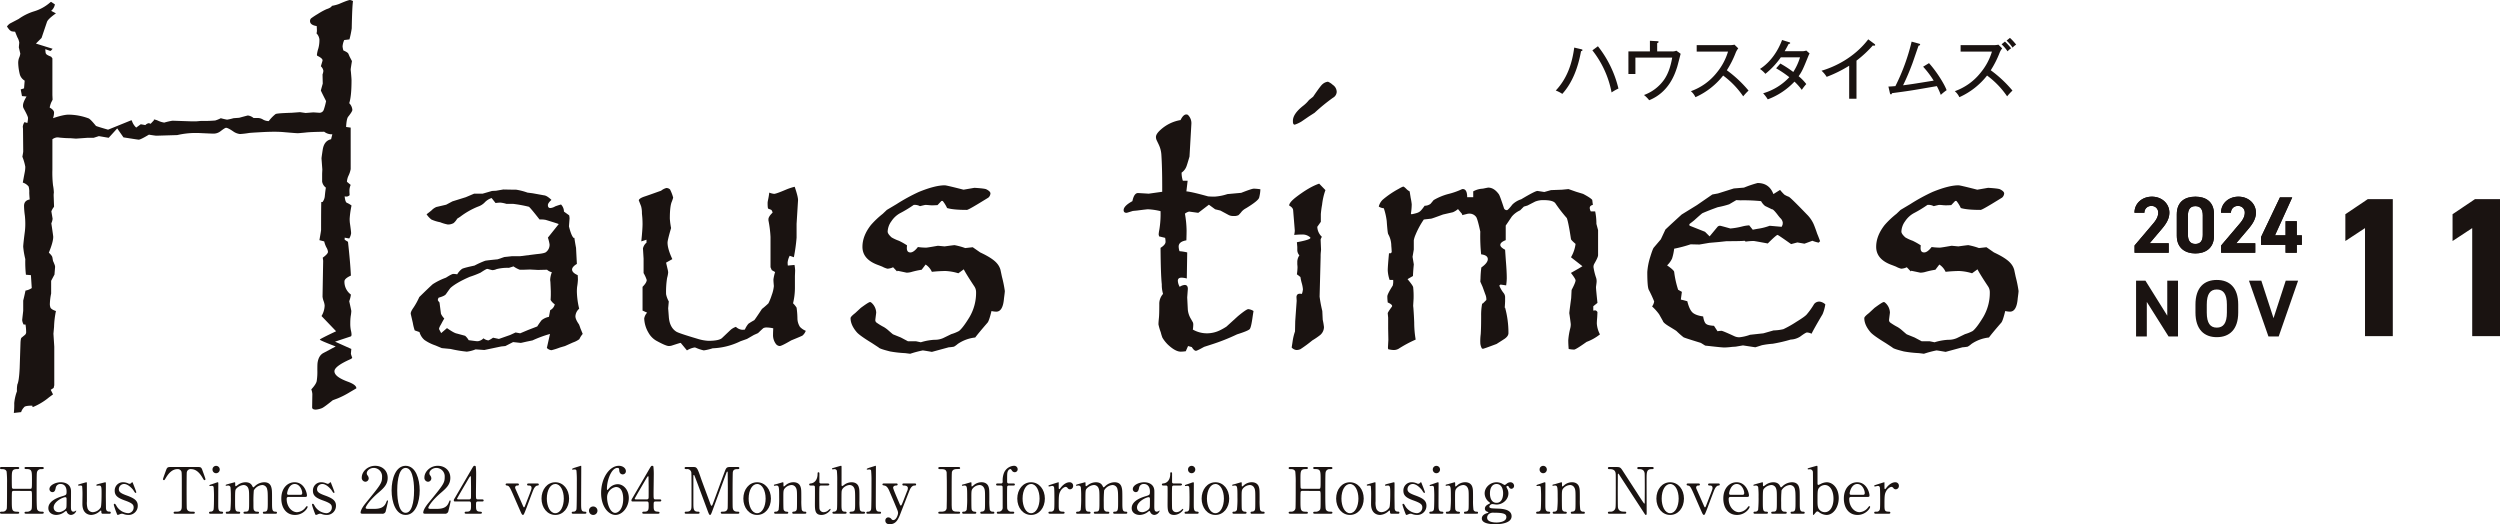 <?xml version="1.0" encoding="UTF-8"?>
<svg xmlns="http://www.w3.org/2000/svg" xmlns:xlink="http://www.w3.org/1999/xlink" width="1423.059" height="298.404" viewBox="0 0 1423.059 298.404">
  <defs>
    <clipPath id="clip-path">
      <rect id="長方形_6552" data-name="長方形 6552" width="1149.004" height="298.404" fill="none"></rect>
    </clipPath>
  </defs>
  <g id="グループ_16999" data-name="グループ 16999" transform="translate(-261.746 -10917.396)">
    <g id="グループ_16837" data-name="グループ 16837" transform="translate(-4.254 2306.872)">
      <path id="パス_178218" data-name="パス 178218" d="M295.33,57.788H275.894V53.681l10.539-12.41c1.962-2.285,2.92-4.2,2.92-6.255a3.684,3.684,0,0,0-3.924-3.833,3.762,3.762,0,0,0-3.928,3.833h-5.653c0-5.429,4.471-9.125,9.9-9.125,5.666,0,9.951,3.924,9.951,9.125,0,4.152-2.737,7.391-4.749,9.768l-6.479,7.62H295.33Z" transform="translate(1205.152 8696.585)" fill="#1a1311"></path>
      <g id="グループ_16762" data-name="グループ 16762">
        <path id="パス_178219" data-name="パス 178219" d="M302.833,48.161c0,7.072-4.928,10.038-10.589,10.038s-10.589-2.966-10.589-10.038V35.933c0-7.4,4.936-10.042,10.589-10.042s10.589,2.646,10.589,9.992ZM292.243,31.275c-2.874,0-4.243,1.825-4.243,5.2V47.613c0,3.376,1.369,5.2,4.243,5.2,2.829,0,4.2-1.825,4.2-5.2V36.476c0-3.376-1.369-5.2-4.2-5.2" transform="translate(1223.428 8696.585)" fill="#1a1311"></path>
        <path id="パス_178220" data-name="パス 178220" d="M307.209,57.788H287.773V53.681l10.539-12.41c1.962-2.285,2.92-4.2,2.92-6.255a3.684,3.684,0,0,0-3.924-3.833,3.762,3.762,0,0,0-3.928,3.833h-5.653c0-5.429,4.471-9.125,9.9-9.125,5.666,0,9.951,3.924,9.951,9.125,0,4.152-2.738,7.391-4.749,9.768l-6.479,7.62h10.863Z" transform="translate(1242.545 8696.585)" fill="#1a1311"></path>
        <path id="パス_178221" data-name="パス 178221" d="M310.964,25.99l-9.81,21.585h6.027v-8.03h6.383v8.03h2.874V53h-2.874v4.471h-6.383V53H293.216V48.579L303.979,25.99Z" transform="translate(1259.821 8696.897)" fill="#1a1311"></path>
        <path id="パス_179828" data-name="パス 179828" d="M20.884-31.74v19.918L8.464-31.74H3.128V0H9.246V-19.642L21.62,0H27V-31.74ZM61.272-13.616v-4.508c0-9.8-5.014-14.03-12.19-14.03-7.13,0-12.144,4.232-12.144,14.03v4.508c0,9.706,5.014,14.03,12.144,14.03C56.258.414,61.272-3.91,61.272-13.616ZM43.378-18.124c0-6.072,1.978-8.6,5.7-8.6s5.75,2.53,5.75,8.6v4.508c0,6.072-2.024,8.6-5.75,8.6s-5.7-2.53-5.7-8.6ZM67.39-31.74,78.476,0h5.842l11.04-31.74H88.32L81.374-10.4,74.428-31.74Z" transform="translate(1478.772 8802.034)" fill="#1a1311"></path>
        <path id="パス_179829" data-name="パス 179829" d="M41.132-77.97H26.894L14.125-69.382v15.255l11.187-7.345V0h15.82Zm61.02,0H87.914L75.145-69.382v15.255l11.187-7.345V0h15.82Z" transform="translate(1586.907 8801.843)" fill="#1a1311"></path>
        <path id="パス_178291" data-name="パス 178291" d="M295.33,57.788H275.894V53.681l10.539-12.41c1.962-2.285,2.92-4.2,2.92-6.255a3.684,3.684,0,0,0-3.924-3.833,3.762,3.762,0,0,0-3.928,3.833h-5.653c0-5.429,4.471-9.125,9.9-9.125,5.666,0,9.951,3.924,9.951,9.125,0,4.152-2.737,7.391-4.749,9.768l-6.479,7.62H295.33Z" transform="translate(1205.152 8696.585)" fill="#1a1311"></path>
        <path id="パス_178292" data-name="パス 178292" d="M302.833,48.161c0,7.072-4.928,10.038-10.589,10.038s-10.589-2.966-10.589-10.038V35.933c0-7.4,4.936-10.042,10.589-10.042s10.589,2.646,10.589,9.992ZM292.243,31.275c-2.874,0-4.243,1.825-4.243,5.2V47.613c0,3.376,1.369,5.2,4.243,5.2,2.829,0,4.2-1.825,4.2-5.2V36.476c0-3.376-1.369-5.2-4.2-5.2" transform="translate(1223.428 8696.585)" fill="#1a1311"></path>
        <path id="パス_178293" data-name="パス 178293" d="M307.209,57.788H287.773V53.681l10.539-12.41c1.962-2.285,2.92-4.2,2.92-6.255a3.684,3.684,0,0,0-3.924-3.833,3.762,3.762,0,0,0-3.928,3.833h-5.653c0-5.429,4.471-9.125,9.9-9.125,5.666,0,9.951,3.924,9.951,9.125,0,4.152-2.738,7.391-4.749,9.768l-6.479,7.62h10.863Z" transform="translate(1242.545 8696.585)" fill="#1a1311"></path>
        <path id="パス_178294" data-name="パス 178294" d="M310.964,25.99l-9.81,21.585h6.027v-8.03h6.383v8.03h2.874V53h-2.874v4.471h-6.383V53H293.216V48.579L303.979,25.99Z" transform="translate(1259.821 8696.897)" fill="#1a1311"></path>
      </g>
    </g>
    <g id="グループ_16997" data-name="グループ 16997" transform="translate(261.746 10917.396)">
      <g id="グループ_16996" data-name="グループ 16996" transform="translate(0 0)" clip-path="url(#clip-path)">
        <path id="パス_179758" data-name="パス 179758" d="M214.931,7.647c.486.115.711.23.711.526,0,.15-.115.455-.826.6-1.617,8.974-4.772,17.8-10.666,24.3a17.288,17.288,0,0,0-3.72-1.913c6.389-6.76,9.279-15.173,10.516-24.447Zm9.5-1.688A61.964,61.964,0,0,1,236.109,30.03a26.638,26.638,0,0,0-3.906,2.214A55.333,55.333,0,0,0,221.276,8.287Z" transform="translate(685.146 20.371)" fill="#1a1311"></path>
        <path id="パス_179759" data-name="パス 179759" d="M234.386,11.3a5.883,5.883,0,0,0,2.7-.411l2.439,1.763c-.336,1.237-1.688,6.61-2.028,7.661-1.237,3.791-4.582,14.2-15.884,18.778a16.965,16.965,0,0,0-2.965-2.969A24.112,24.112,0,0,0,230.1,27.408c2.1-3.04,3.641-6.946,4.617-12.579H213.77v9.314h-3.981V11.3h12.243V5.254l4.131.225c.676.035.822.19.822.411,0,.376-.561.6-.822.716V11.3Z" transform="translate(717.139 17.962)" fill="#1a1311"></path>
        <path id="パス_179760" data-name="パス 179760" d="M221.143,9.7V6.02h18.964a11.662,11.662,0,0,0,2.554-.265L244.8,7.863a9.749,9.749,0,0,0-1.431,2.439A55.94,55.94,0,0,1,238.3,20.327a68.356,68.356,0,0,1,12.358,11.567,33.9,33.9,0,0,0-3.044,3.265A48.8,48.8,0,0,0,236.2,23.331,41.611,41.611,0,0,1,220.432,35.65a9.937,9.937,0,0,0-2.594-3.42A32.648,32.648,0,0,0,232.41,21.869,34.587,34.587,0,0,0,238.98,9.7Z" transform="translate(744.653 19.674)" fill="#1a1311"></path>
        <path id="パス_179761" data-name="パス 179761" d="M238.341,18.557a64.488,64.488,0,0,1,7.361,4.807,33.215,33.215,0,0,0,3.831-8.337H238.606a45.166,45.166,0,0,1-8.788,9.389,15.452,15.452,0,0,0-3.08-2.779c6.349-4.091,10.365-10.591,12.583-16.485L243.3,6.394c.415.11.641.221.641.486,0,.451-.676.486-.866.486-.711,1.352-1.5,2.854-2.289,4.171h9.835a6.844,6.844,0,0,0,2.483-.376l1.878,1.652a14.387,14.387,0,0,0-.751,1.577c-2.929,7.211-3.455,8.488-5.483,11.377A25.765,25.765,0,0,1,253.1,30.24a27.2,27.2,0,0,0-2.554,3.3,32.683,32.683,0,0,0-4.171-4.692,40.173,40.173,0,0,1-15.208,10.1,19.742,19.742,0,0,0-2.629-3.455,33.048,33.048,0,0,0,14.908-9.164,62.418,62.418,0,0,0-7.511-5.068Z" transform="translate(775.077 17.613)" fill="#1a1311"></path>
        <path id="パス_179762" data-name="パス 179762" d="M254.573,38.863h-4.167V20.089A73.4,73.4,0,0,1,237.6,26.43a16.163,16.163,0,0,0-2.929-3.491c7.211-2.1,18.517-7.281,26.59-17.872l3.6,2.664a.719.719,0,0,1,.34.6c0,.261-.34.34-.6.34a2.21,2.21,0,0,1-.716-.115,65.7,65.7,0,0,1-9.309,8.638Z" transform="translate(802.185 17.322)" fill="#1a1311"></path>
        <path id="パス_179763" data-name="パス 179763" d="M266.382,17.607c4.056,4.432,8.678,11.678,10.03,15.394A26.366,26.366,0,0,0,273.1,35.67a39.956,39.956,0,0,0-2.249-4.993c-13.971,2.439-15.509,2.7-25.538,4.016-.19.566-.336.676-.6.676-.3,0-.495-.3-.566-.676l-.866-3.756c1.016-.035,1.838-.075,3.981-.261a116.24,116.24,0,0,0,9.239-25.313l4.131,1.127c.451.115.711.265.711.526,0,.49-.676.6-.9.641-.6,1.613-3.04,8.9-3.6,10.361-1.542,4.131-3.265,8.227-5.223,12.2,4.016-.486,8.413-1.2,17.426-2.664a53.769,53.769,0,0,0-6.009-7.922Z" transform="translate(831.648 18.338)" fill="#1a1311"></path>
        <path id="パス_179764" data-name="パス 179764" d="M255.144,12.691V9.01h18.964a11.426,11.426,0,0,0,2.554-.265l2.139,2.108a9.979,9.979,0,0,0-1.427,2.443A55.78,55.78,0,0,1,272.3,23.317a68.384,68.384,0,0,1,12.358,11.567,34.961,34.961,0,0,0-3.04,3.27A48.725,48.725,0,0,0,270.2,26.321a41.585,41.585,0,0,1-15.769,12.323,9.87,9.87,0,0,0-2.594-3.424,32.6,32.6,0,0,0,14.567-10.366,34.428,34.428,0,0,0,6.575-12.164Zm25.233-5.709a35.675,35.675,0,0,1,3.53,3.831,8.606,8.606,0,0,0-2.028,1.728,23.8,23.8,0,0,0-3.415-4.016Zm2.854-2.1a32.336,32.336,0,0,1,3.53,3.831,9.285,9.285,0,0,0-2.028,1.732,21.754,21.754,0,0,0-3.42-4.016Z" transform="translate(860.882 16.68)" fill="#1a1311"></path>
        <path id="パス_179765" data-name="パス 179765" d="M.9,15.071A7.323,7.323,0,0,1,2.553,13.41L7.541,10.8a30.529,30.529,0,0,1,8.545-4.273,24.654,24.654,0,0,0,9.491-5.218,1.2,1.2,0,0,1,.473-.239l2.134,1.423A6.24,6.24,0,0,1,26.05,6.172L28.78,7.6q-4.513,3.2-5.1,4.865L20.589,21.6l-3.2,3.2,9.5,2.965c-.4.477-.672.8-.831.95a.687.687,0,0,1-.473.239h-.119L22.727,28c.08,1.741.234,2.611.477,2.611q.113.6,2.845,1.661l.711.95V54.107l.119,2.611a9.669,9.669,0,0,1-.711,1.423,14.3,14.3,0,0,0-.95,3.088q2.492,1.425,2.488,2.845a10.278,10.278,0,0,1-.588,3.2q5.932-2.015,8.9-2.015A33.6,33.6,0,0,1,47.408,67.4q1.067.477,4.153,4.273.709.358,6.884,2.138l13.171-5.342.353.119a9.066,9.066,0,0,0,2.492,4.034l2.607-1.9,2.616.477a3.339,3.339,0,0,1,1.9-1.069,2.74,2.74,0,0,1,1.065.358l1.9-2.019V67.99a8.593,8.593,0,0,1,2.373.716,12.163,12.163,0,0,0,3.438,1.065h.119A36.393,36.393,0,0,1,95.1,68.706l10.564.353h3.084l2.731-.239a68.923,68.923,0,0,0,7.949-.234,16.852,16.852,0,0,0,3.2-1.308,33.368,33.368,0,0,0,3.566.831,28.834,28.834,0,0,0,3.676-.831l3.2-.234q4.752-1.306,4.988-1.308a6.288,6.288,0,0,1,3.2,1.427h2.253a5.8,5.8,0,0,1,2.845.711,6.889,6.889,0,0,0,3.566,1.065,20.627,20.627,0,0,1,3.91-4.034q.954-.471,9.137-.711l4.745-.353,3.208.473,4.387-.358,3.442.239a2.528,2.528,0,0,0,2.5-1.781,36.467,36.467,0,0,0,1.3-4.865q-2.963-5.812-2.965-6.049c0-.08.358-1.383,1.069-3.919l-.124-5.218a7.342,7.342,0,0,0,.477-2.019,4.335,4.335,0,0,0-1.423-2.611l.946-3.2V34.41q.126-1.18-3.08-2.726a1.952,1.952,0,0,1-.119-.477,17.85,17.85,0,0,1,.826-3.676,18.325,18.325,0,0,0,.6-5.1,5.9,5.9,0,0,0-1.661-3.442,6.473,6.473,0,0,0,.239-1.3q0-1.186-.124-2.85-3.791-.59-3.8-2.845a2.077,2.077,0,0,1,.6-1.542,42.282,42.282,0,0,1,3.8-2.492A37.522,37.522,0,0,1,182.8,5.223c1.741-.552,2.77-1.189,3.084-1.9a22.386,22.386,0,0,0,4.034-1.065Q195.144,0,196.2,0a5.84,5.84,0,0,1,1.666.6q-.477,3.32-.716,15.544a51.344,51.344,0,0,1-1.3,6.287l-2.969.358a10.909,10.909,0,0,0-.946,3.557,10.115,10.115,0,0,0,.473,2.373c1.666.711,2.616,1.348,2.845,1.9l.72,1.661,1.3,2.492q-.716,4.394-.716,4.745a9.746,9.746,0,0,0,.119,1.308q.358,3.917.358,4.865,0,9.139-1.308,13.052a5.935,5.935,0,0,1,1.781,3.8q0,.954-2.488,4.034-.835,1.306-1.069,5.7l2.607.358V96.232a14.547,14.547,0,0,1-1.308,3.915,9.229,9.229,0,0,0-.826,3.323l2.134,1.781a8.411,8.411,0,0,0-.711,2.965q0,1.312.124,2.85a2.731,2.731,0,0,1-1.666.831,5.982,5.982,0,0,1-1.184-.119c.234,2.218.667,3.442,1.3,3.681A11.646,11.646,0,0,1,197.037,117a49.361,49.361,0,0,0-1.065,7.6,22.5,22.5,0,0,0,.115,2.253q.709,4.865.711,5.934a7.393,7.393,0,0,1-1.069,2.965l-2.607-.473v1.184l1.9,1.189q1.3,11.744,1.657,19.22Q193,158.529,193,160.188a9.006,9.006,0,0,0,3.676,7.476,15.524,15.524,0,0,1-.95,3.8q1.193,5.342,1.189,5.58A21.322,21.322,0,0,1,196.56,180a29.652,29.652,0,0,0-.234,3.915,18.478,18.478,0,0,0,.353,4.153,11.294,11.294,0,0,1,.358,2.253c0,.716-.159,1.113-.477,1.189l-8.9,2.965,9.257,4.153-.239,2.731a14.056,14.056,0,0,0,.716,2.134v.119c0,.239-.318.517-.95.831q-9.139,4.036-9.137,6.884,0,3.2,7.944,6.053,4.639,1.776,4.516,3.676-2.618,1.544-3.442,2.019a48.762,48.762,0,0,1-7.122,3.676l-2.845,1.069q-4.984,4.03-6.172,4.507a12.06,12.06,0,0,1-3.442.831c-1.423,0-2.13-.433-2.13-1.3l.115-7.6a9.5,9.5,0,0,0-.592-2.611c1.816-1.975,2.85-3.557,3.08-4.745a34.18,34.18,0,0,0,.362-6.168c0-2.138.035-3.521.115-4.153q.6-4.275,3.442-5.7l6.884-3.681Q179,193.77,179,193.3q0-.358,9.257-4.745l-8.307-8.664a12.106,12.106,0,0,0,1.781-5.929v-.119a9.384,9.384,0,0,0-.6-2.492,10.976,10.976,0,0,1-.6-2.492l.358-20.409c0-.08-.075-.672-.234-1.781,1.975-1.427,2.969-2.532,2.969-3.323a5.927,5.927,0,0,0-.95-2.611,15.21,15.21,0,0,1-1.193-3.323l-2.726-.711q.954-5.342.95-5.815,0-13.05.119-15.9h.707a6.366,6.366,0,0,0,1.308-3.442c.159-1.736.358-3.323.592-4.745a5.362,5.362,0,0,1-2.13-3.442V98.963c0-.08.035-.91.115-2.492l-.473-6.292q0-.471.711-5.1.828-4.984,4.745-5.815l.711-2.85h-.95a7.017,7.017,0,0,1-3.681-1.423c-5.452.08-9.058.239-10.794.473q-3.678.358-4.273.358-.948,0-7.715-.592-2.485-.239-5.576-.239-3.32,0-7.471.239l-2.139.119c-2.766.159-4.392.278-4.865.353a47.953,47.953,0,0,1-5.1.592,8.314,8.314,0,0,1-3.915-1.542q-2.963-2.015-4.034-2.015c-.4,0-1.462.672-3.2,2.015a6.493,6.493,0,0,1-4.153,1.308q-.828,0-8.43-.358h-2.6a46.441,46.441,0,0,0-9.376,1.189q-11.512.351-11.868.353c-.4,0-1.82-.194-4.273-.592q-4.745,2.85-5.81,2.85-.365,0-8.664-1.308l-3.561-5.1L58.8,78.435l-5.576-.95-2.965.95H46.816l-6.645.473L37.2,78.674a62.05,62.05,0,0,1-6.4-.358,7.981,7.981,0,0,0-1.308-.119,5.5,5.5,0,0,0-2.731,1.069V96.59a61.643,61.643,0,0,0,.358,8.9,26.5,26.5,0,0,1,.473,4.034v.119a10.2,10.2,0,0,0-.115,1.661l.23,6.287a2.293,2.293,0,0,1-.473.711,10.021,10.021,0,0,0-1.065,2.019l.711,4.153a7.715,7.715,0,0,1-.711,2.611v.115q1.067,7.125,1.065,7.6,0,2.969-2.492,9.018,1.9,1.783,2.019,2.731l.358,2.015a11.944,11.944,0,0,1,.711,1.661,4.542,4.542,0,0,1,.473,1.661q0,.119-.353,4.392l-1.9,3.561v7.237a32.327,32.327,0,0,0-.716,5.576,5.642,5.642,0,0,0,.358,2.492c.4.711,1.427,1.348,3.088,1.9a51.709,51.709,0,0,0-1.074,9.018l-.353,3.915.477,7.357V219.28l-.353,1.542-1.666,1.069,1.308,2.611c-1.427,1.025-2.377,1.741-2.85,2.134a35.645,35.645,0,0,1-8.66,5.1l-.243-.353v-.477q-4.268,0-4.745.95a6.673,6.673,0,0,0-1.657,2.731l-4.153.473a41.194,41.194,0,0,0,.234-5.576,25.61,25.61,0,0,1,1.546-6.765,16.188,16.188,0,0,1,.234-3.915q.948-1.9,1.308-9.257l.473-14.475q.119-2.492.592-2.85l2.019-1.661a2.171,2.171,0,0,0,.6-1.781,28.459,28.459,0,0,0-.358-4.034H10.387a6.34,6.34,0,0,1-.831-2.607l.592-5.223v-5.815q.6-2.373,1.308-5.7a8.88,8.88,0,0,0,3.557-1.423l-.473-7.357-2.85-.239a65.882,65.882,0,0,1-.353-8.9,45.129,45.129,0,0,1-1.189-7q0-1.425.95-8.779a37.461,37.461,0,0,0,.239-4.392,45.125,45.125,0,0,0-.239-4.507,44.69,44.69,0,0,1-.477-5.576q0-3.088,3.208-3.681c-.159-1.975-.239-3.283-.239-3.915a10.645,10.645,0,0,0-.353-3.442,6.822,6.822,0,0,0-3.323-2.253q.471-2.611,1.184-6.292a16.451,16.451,0,0,0,.239-2.726,29.282,29.282,0,0,0-1.666-5.7c.323-1.741.477-2.731.477-2.969v-.473l-.119-12.46-.115-1.189a5.8,5.8,0,0,1,.95-2.607l1.657.473a13.5,13.5,0,0,0,.358-2.845c0-.636-.835-2.452-2.492-5.461a3.222,3.222,0,0,1-.358-1.661c0-1.184.676-2.885,2.015-5.1l-2.6-.234-.72-3.8,1.9-.592.358-4.392a6.125,6.125,0,0,1-2.731-3.437,30.279,30.279,0,0,1-.95-6.645,8.243,8.243,0,0,1,.477-2.85A8.224,8.224,0,0,0,8.491,30.5l-.835-3.557.239-2.611v-.119a8.321,8.321,0,0,0-1.069-2.969c-.234-.552-.672-1.617-1.3-3.2-1.5-.075-2.3-.234-2.373-.473Q2.434,17.444.9,15.071" transform="translate(3.063 0.001)" fill="#1a1311"></path>
        <path id="パス_179766" data-name="パス 179766" d="M79.379,72.708a9.966,9.966,0,0,1,2.726-3.088q.954-.59,7.122-1.9a51.385,51.385,0,0,1,6.053-2.731q1.067-.239,7.118-.831l3.8-1.3,2.258-.239,2.134-.239h4.626l9.38-1.184q4.149-.358,5.218-1.069a5.211,5.211,0,0,0,2.134-4.511,23.64,23.64,0,0,0-.95-3.8l6.168-7.71q0-.119-7.352-2.377a14.723,14.723,0,0,0-3.561-.234q-5.1-6.528-6.053-7.242a73.244,73.244,0,0,0-9.018-1.657h-3.8a16.961,16.961,0,0,0-3.442-.716,22.238,22.238,0,0,0-2.731.239L98.961,29.28a9.387,9.387,0,0,0-4.038,2.607,9.383,9.383,0,0,1-3.676,2.258A43.727,43.727,0,0,0,81.04,39.959l-1.661,1.065a10.041,10.041,0,0,1-2.019,2.492,6.441,6.441,0,0,1-3.323.831,22.675,22.675,0,0,1-4.387-1.3A21.956,21.956,0,0,1,64.666,41.5a12.918,12.918,0,0,1-2.726-2.969c1.339-1.025,2.289-1.781,2.845-2.253a8.27,8.27,0,0,1,2.726-1.9l5.576-1.3,3.566-1.9,7.6-2.373,4.745-2.015h4.86l5.337-1.546,2.258-.115,4.158-.716c3.875.084,6.323.119,7.352.119a34.407,34.407,0,0,1,6.411,1.661l2.845.358q4.626.828,6.526,1.184,1.664.119,4.273,2.611-2.021,1.783-2.019,2.969,0,1.664,1.423,1.661a6.533,6.533,0,0,0,2.731-.95,33.86,33.86,0,0,1,3.323-1.069,5.852,5.852,0,0,1,1.661,4.034l2.969,2.139a13.253,13.253,0,0,1,.234,1.661l-.353,4.626q1.306,5.223,2.607,6.526h.477q.358,2.611.95,5.7c.234,4.591.4,7.635.473,9.137q-2.731,1.664-2.731,3.2,0,1.783,3.208,3.2.113,1.544.115,2.611a33.373,33.373,0,0,1-.473,4.153q-.119,1.306-.119,2.611a45.929,45.929,0,0,0,1.308,9.729,6.156,6.156,0,0,0-2.138,4.273q0,1.776,2.019,4.626a22.63,22.63,0,0,1,.826,2.253c.243.557.676,1.622,1.308,3.2a11.669,11.669,0,0,0-1.9,2.969,13.6,13.6,0,0,1-3.681,1.9l-4.5,2.019-2.85.831a38.639,38.639,0,0,1-4.865,1.542,4.1,4.1,0,0,1-2.611-1.3l1.781-7.953a66.958,66.958,0,0,0-9.968,3.681l-3.442.711c-2.059.473-3.124.711-3.2.711l-4.392-.473-4.392,2.253-2.373.239-9.61,2.015-4.984-.353a18.913,18.913,0,0,1-4.984,1.3,72.589,72.589,0,0,1-9.252-1.542l-4.984-.473-3.681-1.546a24.533,24.533,0,0,1-6.172-3.084,8.962,8.962,0,0,1-2.845-4.507l-2.726-.95a26.682,26.682,0,0,1-1.074-4.273l-1.18-5.1v-.119q-.126-1.067,1.538-3.437a39.817,39.817,0,0,0,3.323-6.053q5.812-5.7,7.71-7.357a37.612,37.612,0,0,1,7.48-3.681q3.32-2.134,4.153-2.134a12.8,12.8,0,0,1,2.253.239M72.023,97.862c-.636,1.029-1.224,2.1-1.781,3.2q-1.306,2.134-1.184,2.85l1.184,2.253,3.323-2.85q4.036,2.85,5.576,3.088,4.387,1.186,4.75,1.3a9.669,9.669,0,0,1,2.015,2.492c1.82.239,3.044.4,3.68.473a12,12,0,0,0,1.538.119,5.388,5.388,0,0,0,3.208-1.661,5.241,5.241,0,0,0,2.845,1.189,15.332,15.332,0,0,0,2.611-1.542l3.323.711,6.407-2.253,3.088-1.427,2.607.477,4.511-1.9,5.223-2.015a35.032,35.032,0,0,1,2.492-3.561,9.67,9.67,0,0,1,4.153-1.9l.711-3.8a4.96,4.96,0,0,0,2.611-3.323,7.766,7.766,0,0,1-2.377-2.492c.08-1.343.124-2.333.124-2.965v-1.9c-.084-2.138-.159-3.954-.243-5.461a7.856,7.856,0,0,1-.115-1.3,13.852,13.852,0,0,1,.95-4.153,5.966,5.966,0,0,1-2.735-1.423l-5.1.119-4.626-.239-3.561.119h-2.253a15.366,15.366,0,0,1-3.561-1.9l-2.611.831a25.213,25.213,0,0,0-7,.711,6.435,6.435,0,0,1-2.373.6A27.187,27.187,0,0,1,96.7,69.62h-.239q-.6,0-3.8,2.138A55.015,55.015,0,0,1,86.5,74.131q-7.589,3.32-10.913,6.287-.358.358-2.611,3.561-.716,1.067-4.158,2.015a2.978,2.978,0,0,0-.473,1.308c0,.239.318.711.95,1.423l.831,6.407a9.262,9.262,0,0,0,1.9,2.731" transform="translate(180.877 83.447)" fill="#1a1311"></path>
        <path id="パス_179767" data-name="パス 179767" d="M101.4,65.237l-3.561,2.015c.477,2.059.791,3.407.95,4.038a10.334,10.334,0,0,1,.239,1.542,16.916,16.916,0,0,1-.6,3.084,49.757,49.757,0,0,0-.592,9.257,13.74,13.74,0,0,0,1.542,4.153l-.354,3.915.354,4.626q.365,6.17,4.273,8.664,1.544.948,11.987,4.034a25.179,25.179,0,0,0,6.292,1.184q6.164,0,7.825-1.661l4.869-4.626a9.311,9.311,0,0,1,2.965-1.661,5.95,5.95,0,0,0,3.557,1.661,10.9,10.9,0,0,0,1.546-.119,13,13,0,0,1,2.019-3.323,38.834,38.834,0,0,1,3.323-2.015q.471-.477,4.387-6.411a47.766,47.766,0,0,0,3.681-3.2,33.09,33.09,0,0,0,1.9-4.745,19.886,19.886,0,0,0,1.18-4.984v-.234c-.155-1.666-.234-2.81-.234-3.442v-.239a25.688,25.688,0,0,1,.95-4.153L158,71.524l-.716-1.661V52.658a64.419,64.419,0,0,0-1.184-9.491v-.592q0-1.544,2.373-3.8c-.243-.95-.557-1.5-.95-1.661l-1.542-.592c-.239-.159-.354-1.264-.354-3.323a10.489,10.489,0,0,1,.23-1.542,38.836,38.836,0,0,0,.716-4.273,10.429,10.429,0,0,0,2.731.711q1.18,0,7-2.492a30.954,30.954,0,0,1,4.745-1.542q2.015,5.938,1.9,7.714l-.826,13.405v7.834a97.286,97.286,0,0,1-1.546,11.152l-2.373-.831a10.818,10.818,0,0,0-1.18,3.8,16.34,16.34,0,0,0,.115,1.776l3.8-.353a21.3,21.3,0,0,1,.358,3.2l-.119,3.084v6.765a37.8,37.8,0,0,1-1.069,8.779,14.233,14.233,0,0,1,2.019,2.492,49.115,49.115,0,0,1,.473,5.934,9.239,9.239,0,0,0,1.427,4.984,9.393,9.393,0,0,0,3.323,2.253,6.493,6.493,0,0,1-1.9,2.731q-.6.358-6.407,2.731-5.461,3.2-6.53,3.2a2.968,2.968,0,0,1-2.253-1.308,8.369,8.369,0,0,1-1.542-5.218c0-.95.044-2.138.119-3.561a19.569,19.569,0,0,0-3.919-.473,4.142,4.142,0,0,0-1.657.353q-.239.119-3.088,2.85l-2.373,1.065-3.915,2.258-3.681,1.3a39.379,39.379,0,0,1-15.893,4.034,30.266,30.266,0,0,1-4.988,1.189,23.23,23.23,0,0,1-4.626-1.542,2.246,2.246,0,0,0-.711-.119,12.556,12.556,0,0,0-4.273,1.661l-3.438-4.153-.243-.119q-.232,0-4.979,1.542a6.023,6.023,0,0,1-1.666.239q-1.657,0-7.237-3.088a11.963,11.963,0,0,1-4.273-4.387,17.217,17.217,0,0,1-2.488-8.187,6.351,6.351,0,0,1,1.657-3.323l-2.607-1.189V81.019q2.373-2.373,2.373-3.915a20.092,20.092,0,0,0-1.781-3.919V65l-.358-5.815a5.945,5.945,0,0,1,2.019-3.323V54.2l-2.969.95q.709-6.76.716-9.849c0-1.264-.044-2.448-.119-3.557l-.239-2.611A13.811,13.811,0,0,0,83.6,35.1l-1.308-3.323q.239-1.186,3.561-2.258Q88,28.81,93.928,26.673l1.065-.358a7.808,7.808,0,0,1,2.965-1.542,2.907,2.907,0,0,1,2.138.831,23.861,23.861,0,0,1,1.776,4.63,21.806,21.806,0,0,1-.946,2.726q-.954,2.731-.95,9.257a42.005,42.005,0,0,0,.711,5.337q-2.021,6.886-2.015,8.307,0,3.559,2.726,9.376" transform="translate(281.312 82.254)" fill="#1a1311"></path>
        <path id="パス_179768" data-name="パス 179768" d="M174.008,71.694l-3.08,2.253a29.033,29.033,0,0,0-7.361-1.3,76.025,76.025,0,0,0-7.71.473,9.778,9.778,0,0,0-3.561-4.153l-2.253,2.969a48.4,48.4,0,0,0-5.938,1.3,10.354,10.354,0,0,1-2.488.358,3.193,3.193,0,0,1-.711-.119l-4.511-.95c-.075,0-.2.119-.358.358l-2.253-2.373a8.343,8.343,0,0,1-3.2.831,12.667,12.667,0,0,1-2.969-1.189c-.4-.159-1.109-.433-2.134-.831q-9.139-3.2-9.137-10.441,0-6.29,4.865-12.46a49.1,49.1,0,0,1,6.645-6.287l2.373-2.258,5.58-3.323a104.042,104.042,0,0,1,12.57-6.879q9.259-3.8,14.837-3.8.948,0,10.679,2.492l6.168-1.065c3.875.234,6.133.513,6.76.826Q189.2,27.32,189.2,28.5a3.414,3.414,0,0,1-1.184,2.373q-.365.239-5.815,3.557-5.7,3.446-6.411,3.442-7.715,0-11.271-1.065a18.749,18.749,0,0,0-2.492-4.038h-.711L159.06,35.15c-1.348.08-2.333.115-2.969.115a16.3,16.3,0,0,1-2.019-.115c-.866-.08-1.5-.119-1.9-.119-.159,0-1.184.234-3.084.711a6.285,6.285,0,0,0-3.561-.711,69.716,69.716,0,0,1-7.829,4.745,14.051,14.051,0,0,0-4.926,4.626,10.534,10.534,0,0,0-2.077,5.815q0,1.306,2.258,3.323a24.665,24.665,0,0,0,4.149,1.9,39.182,39.182,0,0,1,4.626,2.611,13.672,13.672,0,0,0-.115,1.542q0,2.492,2.015,2.492,1.9,0,4.273-3.084a37.327,37.327,0,0,0,4.63.353c.473,0,2.731-.353,6.76-1.069l3.8.358q5.222-.709,5.7-.711a38.387,38.387,0,0,1,6.053,1.661l4.273-.477,4.273,2.969q6.879,3.2,9.376,6.049a9.5,9.5,0,0,1,2.134,3.8l.831,3.915a70.329,70.329,0,0,1,1.661,8.187c0,.473-.159,1.86-.473,4.153q-.6,7.6-4.392,7.6a12.271,12.271,0,0,1-2.731-.358q-1.425,5.938-2.373,6.765-5.335,6.17-6.884,8.307a21.7,21.7,0,0,0-9.963,3.676,13.083,13.083,0,0,1-2.139,1.542,24.057,24.057,0,0,1-2.969.358l-9.606,2.611c-3.164-.557-4.909-.831-5.223-.831a61.089,61.089,0,0,0-7.118,1.9l-2.85-.358a66.129,66.129,0,0,1-8.545-.95q-6.164-1.544-6.526-2.253l-3.8-2.492q-7-4.275-8.66-6.172-3.566-4.149-3.561-8.068,0-.828,2.611-2.845l3.2-2.969q4.507-3.32,5.223-3.323a1.142,1.142,0,0,1,.831.358,7.786,7.786,0,0,1,2.726,5.7l-.477,3.8v.119a1.78,1.78,0,0,0,.6,1.661,33.751,33.751,0,0,0,4.273,2.611A17.134,17.134,0,0,1,130.7,106.1c1.975,1.741,3.009,2.611,3.084,2.611l4.4,1.781,4.03,2.134h4.511l2.85.592a31.907,31.907,0,0,1,7.825-1.423,11.543,11.543,0,0,0,4.869-.95l4.626-2.253a22.8,22.8,0,0,0,4.392-1.781q2.253-1.776,5.934-7.829a27.226,27.226,0,0,0,3.8-14.36,5.766,5.766,0,0,0-1.065-3.323q-4.633-7-5.938-9.61" transform="translate(374.583 81.612)" fill="#1a1311"></path>
        <path id="パス_179769" data-name="パス 179769" d="M149.747,64.105q.948-4.626,3.2-4.626h.119l5.81.353h.239q6.647-.941,7.6-1.06v-2.85q0-11.161-.477-18.279a15.68,15.68,0,0,0-1.423-5.576l-1.184-2.492a4.406,4.406,0,0,1-.477-2.015q0-1.783,2.85-4.273a22.4,22.4,0,0,1,11.152-5.342q1.544-3.2,3.323-3.2a1.475,1.475,0,0,1,1.188.592,6.511,6.511,0,0,1,1.661,4.63q0,.119-1.074,18.747-1.418,4.871-1.776,5.7a7.319,7.319,0,0,1-2.726,3.442,15.3,15.3,0,0,0,.707,4.626h2.731l-.711,6.053q2.962.239,12.34,2.85a36.9,36.9,0,0,0,4.034.115,28.775,28.775,0,0,0,7-1.423l7.829-.711q6.058-2.373,7.118-2.368a24.726,24.726,0,0,1,3.8.349,21.492,21.492,0,0,1-.707,4.745q-.477,1.783-7.476,6.053a9.194,9.194,0,0,0-2.373,1.781,18.329,18.329,0,0,1-1.9,2.138,5.368,5.368,0,0,1-2.85.473,5.493,5.493,0,0,1-2.607-.473l-4.869-2.616-2.965-.711L193.29,66.12l-6.049,4.63-5.218-.711a6.108,6.108,0,0,0-2.373,1.184,60.754,60.754,0,0,1,.945,9.614c0,1.264-.04,3.128-.119,5.576q-4.388.709-4.392,3.557a9.262,9.262,0,0,0,.473,2.616,26.623,26.623,0,0,1,4.392.707l-.234,14.832a12.054,12.054,0,0,0-2.965-.473c-1.423,0-2.138.592-2.138,1.781a7.65,7.65,0,0,0,1.069,3.442,5.539,5.539,0,0,1,2.845-1.069q1.783,0,1.781,2.253l-.358,4.745v.239c.163,3.243.278,5.576.358,7a12.452,12.452,0,0,0,1.423,4.511l1.423,2.492a3.283,3.283,0,0,1,.243,1.423,20.108,20.108,0,0,1-.243,2.731,16.037,16.037,0,0,0,8.192,2.134,16.859,16.859,0,0,0,7.591-1.9,34.125,34.125,0,0,0,3.323-1.9l6.526-5.934q4.865-4.03,5.938-4.034a6.78,6.78,0,0,1,2.965,1.069q-.358,2.253-.477,3.084-.828,6.17-1.661,7.18t-7.242,3.027a114.642,114.642,0,0,1-14.713,5.815l-4.03,1.3q-4.036,2.253-4.63,2.253c-.711,0-1.5-.711-2.373-2.134l-2.134-.592-1.3,2.965a20.53,20.53,0,0,1-2.85.239q-3.082,0-7.361-4.034a19.732,19.732,0,0,1-3.08-3.919,25.306,25.306,0,0,1-.95-3.084,28.922,28.922,0,0,1-1.308-4.507c0-.716.08-1.86.239-3.442q.239-1.9.239-7.953a8.408,8.408,0,0,1,2.134-5.929,18.343,18.343,0,0,1-.711-5.461q-.6-5.454-.711-20.762,2.85-1.783,2.85-3.438a12.8,12.8,0,0,0-.239-2.258l-3.437-.831-.243-1.069v-.119a17.657,17.657,0,0,1,.358-2.492,54.518,54.518,0,0,0,.711-10.679,37.5,37.5,0,0,0-7.118-1.069q-.716,0-6.172.711l-2.492.239c-2.214.711-3.4,1.069-3.557,1.069q-1.664,0-1.666-1.542,0-2.373,4.988-5.1" transform="translate(494.841 50.399)" fill="#1a1311"></path>
        <path id="パス_179770" data-name="パス 179770" d="M166.084,81.01q0-1.664,3.557-4.511,7.834-6.051,13.529-7.949l3.557,3.676a36.362,36.362,0,0,0-1.9,8.307,51.024,51.024,0,0,0-.711,5.342v4.387l-2.019,2.85a8.21,8.21,0,0,0,2.611,5.7,6.528,6.528,0,0,0-.716,1.542l.243,5.815-.119,1.308A21.394,21.394,0,0,0,184,110.2l-.588,22.666a73.265,73.265,0,0,0,1.538,8.187l.243,4.984a38.246,38.246,0,0,1,.707,4.153,6.074,6.074,0,0,1-2.134,4.507,41.435,41.435,0,0,1-4.511,3.084,72.2,72.2,0,0,1-6.76,4.984,5.8,5.8,0,0,1-2.138.477,4.1,4.1,0,0,1-2.845-1.427q.471-2.963.6-3.915a29.563,29.563,0,0,1,1.3-5.218l.124-5.815.826-11.629-.119-2.139q.126-1.9,1.9-1.9a7.4,7.4,0,0,1,1.188.119,10.88,10.88,0,0,0,.592-2.611,18.442,18.442,0,0,0-.711-3.681,27.671,27.671,0,0,1-.711-3.323l-2.015-1.542a33.174,33.174,0,0,0,.353-3.915c0-.393-.04-.99-.124-1.781v-1.661a6.645,6.645,0,0,1,1.193-3.442,4.568,4.568,0,0,1-1.193-2.965v-1.781l-.23-2.731q7.708-1.418,7.71-2.492c0-.075-.08-.194-.239-.353a6.46,6.46,0,0,0-4.392-1.542q-1.9,0-4.626.234a14.971,14.971,0,0,0,.353-2.373q0-.232-.95-11.744-.113-1.425-2.249-2.611m2.134-47.82v-.119q-.239-4.149,6.053-9.018a18.507,18.507,0,0,0,3.08-3.084q.126-.119,2.373-1.9,4.4-6.522,5.466-7.237a5.44,5.44,0,0,1,2.965-1.3,8.941,8.941,0,0,1,2.731,1.776,4.9,4.9,0,0,1,2.253,4.038A4.025,4.025,0,0,1,191,19.665a106.877,106.877,0,0,0-10.441,8.541l-3.323,2.134-4.153,2.85a18.255,18.255,0,0,1-3.8,1.781c-.707,0-1.065-.592-1.065-1.781" transform="translate(567.738 35.99)" fill="#1a1311"></path>
        <path id="パス_179771" data-name="パス 179771" d="M177.63,35.427A7.892,7.892,0,0,1,180,31.393a52.244,52.244,0,0,1,9.137-6.168,13.685,13.685,0,0,1,2.377-1.189c.314,0,.91.437,1.776,1.3a6.59,6.59,0,0,0,1.9,1.427c.318,1.9.517,3.124.592,3.676a32.3,32.3,0,0,1,.6,3.681,36.092,36.092,0,0,1-.473,5.337l.354.358q3.559-.716,4.273-1.308.948-.351,3.2-3.557a5.591,5.591,0,0,0,3.323-1.069c.159-.159.756-.87,1.781-2.138a33.429,33.429,0,0,1,8.187-3.437,41.788,41.788,0,0,0,7.838-2.731.912.912,0,0,1,.588-.119q2.492,0,2.492,4.63h3.442V26.767a12.289,12.289,0,0,1,5.457-1.542q2.85-.6,3.088-.6,3.321,0,6.049,3.8.6.828,2.845,7.71a1.667,1.667,0,0,0,1.785,1.308q.6,0,3.084-3.2a12.583,12.583,0,0,1,4.984-2.969q7.946-4.745,9.256-4.745c.075,0,1.383.2,3.915.592l3.8-1.069,6.287-.234,3.681-.358L290,27l3.915,1.189c2.845,1.5,4.591,2.651,5.218,3.442l.358,2.845c-1.184.239-1.781.831-1.781,1.781a4.591,4.591,0,0,0,.6,1.9H300.8a33.9,33.9,0,0,1,.707,7.118l.95,3.561V63.072q0,1.193-2.13,4.865a3.583,3.583,0,0,0-.477,2.019,35.01,35.01,0,0,0,1.542,6.172,6.862,6.862,0,0,1,.239,1.9c0,.4-.124,1.423-.353,3.084v.358q0,.954.826,8.779l-2.373,1.9v2.492a5.487,5.487,0,0,1,1.069-.119c.477,0,.906.318,1.3.95-.075,2.059-.159,3.4-.239,4.034q-.113,1.544-.115,2.492a15.517,15.517,0,0,0,1.776,6.168,27.306,27.306,0,0,1-7.591,4.273q-6.17,4.394-7.122,4.392a15.968,15.968,0,0,1-3.084-.358q-.239-2.724-.239-4.984a39.881,39.881,0,0,1,1.188-7,9.255,9.255,0,0,0,.239-2.019q0-.471-.716-5.576a4.077,4.077,0,0,1-.115-.95q0-.471,1.065-8.421l.239-4.63q2.253-4.268,2.253-5.457,0-.828-2.373-3.915c-.155-.159-.234-.278-.234-.358l4.387-2.492,2.134-1.3-6.521-5.1a19.574,19.574,0,0,0,2.607-7.6q-2.485-2.134-2.607-2.731-1.425-9.491-2.373-11.983a82.842,82.842,0,0,1-6.53-8.426q-1.306-1.776-6.645-1.781a12.223,12.223,0,0,0-4.86.831l-4.392,2.258-2.019.592-2.134,2.134a13.252,13.252,0,0,0-4.745,3.561q-2.134,3.208-3.446,5.1v8.307q-3.082,1.186-3.084,2.726c0,.875.91,1.781,2.73,2.731q.351,5.223.477,6.884.47,5.693.473,9.371a31.816,31.816,0,0,1-.358,4.034l-3.2-.473-.707.592a17.392,17.392,0,0,0,2.6,4.392,3.808,3.808,0,0,1,.716,2.134V89.3c-.08,1.979-.159,3.2-.239,3.681h.239a54.123,54.123,0,0,1,1.9,14.475q0,1.664-2.138,3.2c-.477.318-2.015,1.308-4.626,2.969q-7.237,2.731-7.714,2.731a3.486,3.486,0,0,1-.592-.119,6.924,6.924,0,0,1-.95-3.2v-.119a29.33,29.33,0,0,1,.239-4.865q.239-3.32.239-10.326a34.12,34.12,0,0,1,.588-7.118h.358l2.019-2.019a7.208,7.208,0,0,0-.592-3.2l-1.542-4.273-1.308-2.965.115-1.9a57.579,57.579,0,0,1,.477-6.168q3.685-2.611,3.681-4.745,0-2.253-3.8-2.731a102.143,102.143,0,0,1-.477-12.933q-1.425-6.647-2.258-8.187a4.656,4.656,0,0,0-4.387-2.019h-.358l-3.323.831V39.7l-2.373-2.85a11.659,11.659,0,0,1-2.845,1.781l-5.7,1.308q-6.044,2.253-6.76,2.373c-.791.08-2.174.234-4.153.473a47.224,47.224,0,0,0-4.745,8.779,13.463,13.463,0,0,0-.95,3.088v5.218l-.707,4.153.707,4.273v.119q-.351,3.44-.477,6.526l-3.079,1.781q3.082,3.678,3.2,4.626a47.885,47.885,0,0,1,.234,6.526l-.234,3.915c0,.159.035.6.119,1.308q.351,4.626.473,8.421a58.372,58.372,0,0,0,.831,9.614,71.522,71.522,0,0,0-9.729,5.223,5.456,5.456,0,0,1-2.85.711,13.283,13.283,0,0,1-3.084-.477c-.08-.552-.119-.87-.119-.95l.239-4.387-.119-6.407V98.671l-.239-2.492q0-.59,2.373-3.8a.486.486,0,0,0,.119-.358q0-.948-2.492-2.015a27.774,27.774,0,0,1-.234-3.442q0-1.306,3.084-6.172a9.685,9.685,0,0,0,.239-3.2H183.8a19.778,19.778,0,0,1-1.065-5.457q0-2.253.711-9.729h.95l.6-.6c-.084-1.736-.159-2.925-.243-3.557a13.533,13.533,0,0,0-1.776-6.765q-.358-.709-.831-7.476a36.14,36.14,0,0,0-1.661-7.237,6.075,6.075,0,0,1-2.85-.95" transform="translate(607.207 82.166)" fill="#1a1311"></path>
        <path id="パス_179772" data-name="パス 179772" d="M284.006,29.871l3.8-2.373a25.261,25.261,0,0,0,2.488,2.726,14.463,14.463,0,0,0,2.5,1.189q1.18.6,10.2,9.968a18.371,18.371,0,0,1,3.915,5.576q.948,2.253,2.019,5.457.709,1.664,1.661,4.273l-.835.831a22.784,22.784,0,0,1-3.552-1.069l-4.516,1.661-4.03-.711-3.561.95q-7.357-5.223-7.715-5.223-.709,0-5.576,4.865-7.6-1.418-8.068-1.423a33.806,33.806,0,0,0-4.507.358l-.6-.477q-1.9.239-10.321.239l-4.392.473-5.457.477-5.58.95-4.979-.119a75.426,75.426,0,0,1-9.376,2.492,29.836,29.836,0,0,1-1.188,5.576,12.334,12.334,0,0,1-2.845,3.915q3.8,2.611,4.034,3.681a53.411,53.411,0,0,0,2.258,10.2l2.13,1.189-.592,4.392,3.681.946q1.186,4.871,3.084,6.53,1.783,1.538,5.934,2.134.59,3.678,1.9,4.387.948.716,4.273.95l2.015,3.088a12.8,12.8,0,0,1,2.258-.239q.709,0,7.118,2.965a6.756,6.756,0,0,0,3.08.711,25.5,25.5,0,0,0,6.053-1.423l7.6-.831,5.815-1.661a25.677,25.677,0,0,0,5.576-.711,61.482,61.482,0,0,0,7.357-4.153q5.223-3.2,6.053-4.392a40.8,40.8,0,0,0,4.038-5.7,3.683,3.683,0,0,1,3.323-1.423,6.076,6.076,0,0,1,3.08,1.542,23.013,23.013,0,0,1-1.542,5.576q-4.984,8.43-6.287,11.156a6.442,6.442,0,0,0-2.611-.711q-.716,0-3.915,2.373a10.951,10.951,0,0,1-5.337,1.661,88.038,88.038,0,0,1-10.211,2.373,50.077,50.077,0,0,0-6.168.831c-2.452.791-3.716,1.184-3.8,1.184l-7-1.065-4.149.711-2.019.119a38.69,38.69,0,0,1-4.392.353q-1.544,0-8.66-.831l-2.258-.234-2.492-1.546q-8.894-2.724-9.849-3.2a48.737,48.737,0,0,1-4.03-3.557q-.239-.239-4.158-2.611-3.32-2.015-3.557-3.084l-2.138-3.8a29.2,29.2,0,0,0-4.034-4.507,6.307,6.307,0,0,0,1.189-2.85,72.608,72.608,0,0,0-3.084-6.645q-.828-1.657-.831-10.083a36.66,36.66,0,0,1,1.657-8.545q1.425-4.626,2.019-5.337l4.034-4.75,2.611-5.576q4.03-3.8,9.256-8.541l8.66-5.342,8.784-6.053,3.2-.592,9.018-2.845,5.815-.477a60.97,60.97,0,0,1,7.71-2.611q6.647,0,9.018,6.292m-13.763,17.8,2.015,2.492c1.582-.314,2.655-.513,3.208-.592a31.986,31.986,0,0,0,6.407-1.661l6.765.592c.08,0,.278-.393.592-1.189a7.806,7.806,0,0,0,.115-1.184,4.311,4.311,0,0,0-1.423-2.611c-.155-.159-.552-.632-1.184-1.423-1.9-2.532-3.089-3.72-3.561-3.561l-3.915-1.9A9.015,9.015,0,0,1,277,33.9a98.132,98.132,0,0,0-11.744-.477l-2.373-.119-4.034,2.377a52.294,52.294,0,0,1-6.53,1.661q-4.984,1.776-8.775,3.438-.835.6-4.63,4.034-.709.6-2.73,2.138v.711l.243.239,8.66,3.438,2.611,2.611,4.622-5.576a2.071,2.071,0,0,1,1.308-.473q.358,0,5.815,1.542h.239a40.976,40.976,0,0,0,6.765-1.189,21.607,21.607,0,0,1,3.8-.592" transform="translate(725.452 80.603)" fill="#1a1311"></path>
        <path id="パス_179773" data-name="パス 179773" d="M304.607,71.694l-3.08,2.253a29.034,29.034,0,0,0-7.361-1.3,76.025,76.025,0,0,0-7.71.473,9.778,9.778,0,0,0-3.561-4.153l-2.253,2.969a48.391,48.391,0,0,0-5.938,1.3,10.355,10.355,0,0,1-2.488.358,3.193,3.193,0,0,1-.711-.119l-4.511-.95c-.075,0-.2.119-.358.358l-2.253-2.373a8.343,8.343,0,0,1-3.2.831,12.669,12.669,0,0,1-2.969-1.189c-.4-.159-1.109-.433-2.134-.831q-9.139-3.2-9.137-10.441,0-6.29,4.865-12.46a49.108,49.108,0,0,1,6.645-6.287l2.373-2.258,5.58-3.323a104.047,104.047,0,0,1,12.57-6.879q9.259-3.8,14.837-3.8.948,0,10.679,2.492L310.66,25.3c3.875.234,6.133.513,6.76.826Q319.8,27.32,319.8,28.5a3.414,3.414,0,0,1-1.184,2.373q-.364.239-5.814,3.557-5.7,3.446-6.411,3.442-7.715,0-11.271-1.065a18.754,18.754,0,0,0-2.492-4.038h-.711l-2.253,2.377c-1.348.08-2.333.115-2.969.115a16.3,16.3,0,0,1-2.019-.115c-.866-.08-1.5-.119-1.9-.119-.159,0-1.184.234-3.084.711a6.285,6.285,0,0,0-3.561-.711,69.712,69.712,0,0,1-7.829,4.745,14.052,14.052,0,0,0-4.927,4.626,10.569,10.569,0,0,0-2.077,5.815q0,1.306,2.258,3.323a24.671,24.671,0,0,0,4.149,1.9,39.183,39.183,0,0,1,4.626,2.611,13.681,13.681,0,0,0-.115,1.542q0,2.492,2.015,2.492,1.9,0,4.273-3.084a37.326,37.326,0,0,0,4.63.353c.473,0,2.731-.353,6.76-1.069l3.8.358q5.223-.709,5.7-.711a38.387,38.387,0,0,1,6.053,1.661l4.273-.477,4.273,2.969q6.88,3.2,9.376,6.049a9.5,9.5,0,0,1,2.134,3.8l.831,3.915a70.313,70.313,0,0,1,1.661,8.187c0,.473-.159,1.86-.473,4.153q-.6,7.6-4.392,7.6a12.271,12.271,0,0,1-2.731-.358q-1.425,5.938-2.373,6.765-5.342,6.17-6.879,8.307a21.7,21.7,0,0,0-9.968,3.676,13.081,13.081,0,0,1-2.138,1.542,24.057,24.057,0,0,1-2.969.358l-9.606,2.611c-3.164-.557-4.909-.831-5.223-.831a61.356,61.356,0,0,0-7.118,1.9l-2.85-.358a65.943,65.943,0,0,1-8.541-.95q-6.17-1.544-6.53-2.253l-3.8-2.492q-7-4.275-8.66-6.172-3.559-4.149-3.561-8.068,0-.828,2.611-2.845l3.2-2.969q4.507-3.32,5.222-3.323a1.142,1.142,0,0,1,.831.358,7.786,7.786,0,0,1,2.726,5.7l-.477,3.8v.119a1.78,1.78,0,0,0,.6,1.661,33.739,33.739,0,0,0,4.273,2.611A17.133,17.133,0,0,1,261.3,106.1q2.969,2.611,3.084,2.611l4.4,1.781,4.03,2.134h4.511l2.85.592a31.906,31.906,0,0,1,7.825-1.423,11.544,11.544,0,0,0,4.869-.95l4.626-2.253a22.8,22.8,0,0,0,4.392-1.781q2.253-1.776,5.934-7.829a27.227,27.227,0,0,0,3.8-14.36,5.767,5.767,0,0,0-1.065-3.323q-4.633-7-5.938-9.61" transform="translate(821.02 81.612)" fill="#1a1311"></path>
        <path id="パス_179774" data-name="パス 179774" d="M17.227,72.566c.963,0,.963-.216.963-5.033,0-5.289,0-6.2-3.3-6.2-.287,0-.923,0-.923-.623,0-.548.636-.548.959-.548h9.058c.252,0,.923,0,.923.588,0,.619-.46.619-1.56.619a2.252,2.252,0,0,0-2.169,1.348c-.283.769-.323.879-.323,14.081,0,1.383,0,6.566.287,7.405.5,1.383,1.953,1.383,2.629,1.383.535,0,1.136,0,1.136.583s-.672.583-.923.583H14.921c-.358,0-.959,0-.959-.548,0-.579.636-.579,1.029-.579a3.406,3.406,0,0,0,2.488-.733c.711-.725.711-.764.711-7.441,0-3.389,0-3.685-.963-3.685H7.67a.947.947,0,0,0-.817.442c-.141.4-.141,4.012-.141,4.7,0,5.983,0,6.716,3.34,6.716.252,0,.888,0,.888.619,0,.508-.636.508-.959.508H.923c-.217,0-.923,0-.923-.583s.46-.583,1.56-.583a2.267,2.267,0,0,0,2.311-1.86c.141-.875.141-9.738.141-14.4a53.821,53.821,0,0,0-.247-6.566C3.3,61.37,1.812,61.37,1.131,61.37.6,61.37,0,61.37,0,60.752c0-.588.672-.588.923-.588H9.981c.353,0,.959,0,.959.548,0,.623-.605.623-1.029.623-3.2,0-3.2,1.1-3.2,5.762,0,.658,0,4.67.141,5a.853.853,0,0,0,.817.473Z" transform="translate(0 205.665)" fill="#1a1311"></path>
        <path id="パス_179775" data-name="パス 179775" d="M19.13,67.091c.031,1.237-.04,7.184-.04,8.532,0,1.714,0,3.247,1.418,3.247a2.247,2.247,0,0,0,1.144-.4,1.269,1.269,0,0,1,.283-.217c.071,0,.177.035.177.217A3.429,3.429,0,0,1,19.13,80.73a2.645,2.645,0,0,1-2.346-1.644c-.071-.252-.177-.579-.5-.579-.212,0-.526.252-.848.508a7.83,7.83,0,0,1-4.692,1.714c-2.13,0-4.511-1.166-4.511-3.866,0-4.339,5.974-6.2,8.028-6.818,2.134-.658,2.351-.733,2.351-2.629,0-3.137-1.71-4.3-3.345-4.3a2.608,2.608,0,0,0-2.841,2.227c-.243,1.091-.5,2.408-1.882,2.408A1.716,1.716,0,0,1,6.864,65.96c0-2.152,3.455-3.831,6.442-3.831,2.8,0,5.748,1.312,5.823,4.962m-2.77,9.773c.177-.437.247-.583.247-4.887,0-.729,0-1.352-.747-1.352-1.281,0-6.61,2.448-6.61,5.872,0,.99.605,2.664,3.053,2.664,1.211,0,3.557-1.1,4.056-2.3" transform="translate(21.29 212.382)" fill="#1a1311"></path>
        <path id="パス_179776" data-name="パス 179776" d="M23.99,80.038a.671.671,0,0,1-.672-.729c-.04-.839-.04-1.1-.323-1.1-.212,0-.928.729-1.1.84a7.642,7.642,0,0,1-4.33,1.679c-1.029,0-4.8-.367-5.05-5.656-.031-.764.04-4.485.04-5.324a47.843,47.843,0,0,0-.181-5.289c-.137-.4-.53-.473-.884-.473-.141,0-.888.071-1.065.071a.331.331,0,0,1-.358-.327c0-.292.141-.327,1.423-.694,1.065-.327,3.159-.91,3.23-.91a.329.329,0,0,1,.323.292c0,.035.035,9.482.035,10.538a11.46,11.46,0,0,0,.358,4.052,3.216,3.216,0,0,0,3.088,2.152A5.775,5.775,0,0,0,22.925,76.5c.46-.91.495-6.491.495-7.768,0-3.61,0-4.741-1.352-4.741-.177,0-1.025.11-1.206.11-.353,0-.424-.221-.424-.292,0-.4.247-.477,2.594-1.06.605-.146,2.346-.619,2.488-.619a.38.38,0,0,1,.318.292c.075.292,0,6.2,0,7.365,0,.95.075,5.62.075,6.676,0,.764,0,2.373,1.772,2.373.429,0,.963,0,.963.619a.575.575,0,0,1-.605.583Z" transform="translate(34.399 212.385)" fill="#1a1311"></path>
        <path id="パス_179777" data-name="パス 179777" d="M22.936,62.823a1.7,1.7,0,0,0,.676.186,1.3,1.3,0,0,0,1.029-.513c.247-.256.358-.367.5-.367.212,0,.283.186.389.477.318.839,1.918,4.812,1.918,5.214,0,.181-.071.362-.318.362-.358,0-.429-.141-1.281-1.458-.424-.689-2.982-3.61-5.253-3.61a2.992,2.992,0,0,0-3.062,2.956c0,1.493.963,2.333,4.551,3.61,4.122,1.5,6.221,2.845,6.221,5.766a5.172,5.172,0,0,1-5.439,5.284,7.945,7.945,0,0,1-2.876-.583,2.255,2.255,0,0,0-.676-.11,3.065,3.065,0,0,0-1.069.221,5.514,5.514,0,0,1-1.277.473c-.318,0-.424-.292-.6-.764A48.837,48.837,0,0,1,14.66,75c0-.216.071-.619.424-.619.424,0,.676.437,1.246,1.458a8.309,8.309,0,0,0,6.535,3.906,3.221,3.221,0,0,0,3.093-3.323c0-1.675-1.034-2.514-5.152-3.977-3.734-1.348-5.616-2.625-5.616-5.435a4.679,4.679,0,0,1,4.692-4.887,7.116,7.116,0,0,1,3.053.694" transform="translate(50.113 212.382)" fill="#1a1311"></path>
        <path id="パス_179778" data-name="パス 179778" d="M40.426,60.165c1.918,0,2.346,0,2.951,1.644.283.8,1.812,4.922,1.812,5.289a.553.553,0,0,1-.57.543c-.283,0-.393-.146-1.206-1.529-1.882-3.172-3.981-4.741-6.393-4.741A2.15,2.15,0,0,0,34.567,63.2c-.11.654-.11,8.9-.11,10.427,0,1.021,0,9.447.11,10.07.318,1.86,1.988,1.9,2.947,1.9,1.317,0,1.6,0,1.6.583s-.5.583-1.065.583H28.1c-.495,0-1.029,0-1.029-.583s.566-.583.778-.583c2.1,0,3.415,0,3.769-1.9.106-.588.106-.623.106-10.326,0-9,0-9.99-.247-10.684A2.206,2.206,0,0,0,29.2,61.371c-2.841,0-4.935,2.293-6.393,4.7-.857,1.423-.923,1.569-1.246,1.569a.579.579,0,0,1-.566-.543c0-.292,1.6-4.67,1.882-5.4.566-1.533,1.136-1.533,2.912-1.533Z" transform="translate(71.765 205.668)" fill="#1a1311"></path>
        <path id="パス_179779" data-name="パス 179779" d="M27.747,87.265c-.318,0-.813,0-.813-.583,0-.548.424-.583,1.1-.623a1.5,1.5,0,0,0,1.423-1.021c.278-.619.278-5.943.278-7.259a56.638,56.638,0,0,0-.208-5.762,1,1,0,0,0-.994-.619c-.181,0-1.065.11-1.1.11a.3.3,0,0,1-.318-.331c0-.252.177-.327,1.776-.839.464-.141,2.664-.981,2.947-.981.358,0,.358.327.358.689,0,1.644-.04,9.849-.04,11.709,0,2.664,0,4.193,1.635,4.3.716.04,1.14.075,1.14.623,0,.583-.605.583-.853.583ZM28.887,62.1a2.038,2.038,0,0,1,2.059-2.081A2.061,2.061,0,0,1,33.009,62.1a2.092,2.092,0,0,1-2.063,2.116A2.068,2.068,0,0,1,28.887,62.1" transform="translate(92.071 205.158)" fill="#1a1311"></path>
        <path id="パス_179780" data-name="パス 179780" d="M50.921,80.038c-.641,0-.672-.437-.672-.583,0-.548.424-.583.954-.583,1.847-.075,1.847-1.056,1.847-5.982,0-5.033-.066-5.505-.353-6.747A2.891,2.891,0,0,0,49.891,63.7,6.079,6.079,0,0,0,45.1,66.76a67.331,67.331,0,0,0-.216,6.822c0,3.535,0,3.937.358,4.485a1.676,1.676,0,0,0,1.454.8c1.029.035,1.352.035,1.352.583,0,.583-.5.583-.817.583h-7.14c-.318,0-.857,0-.857-.583a.551.551,0,0,1,.287-.513,9.855,9.855,0,0,1,1.493-.106c1.418-.292,1.418-1.06,1.418-6.128,0-4.891,0-5.726-.46-7.078A2.832,2.832,0,0,0,39.3,63.7a6.21,6.21,0,0,0-3.941,1.82c-.857.879-.923.95-.923,7.189,0,5.068,0,6.089,1.842,6.164.535,0,1.069.035,1.069.583s-.5.583-.782.583H29.85c-.177,0-.707,0-.707-.583s.464-.583,1.069-.583a1.633,1.633,0,0,0,1.56-1.056,66.246,66.246,0,0,0,.252-7.3,45.331,45.331,0,0,0-.216-5.616,1.35,1.35,0,0,0-1.312-.91c-.141,0-.888.11-1.065.11-.075,0-.358,0-.358-.256,0-.292.106-.331,1.741-.8.817-.216,3.058-.839,3.34-.91.353,0,.353.181.353,1.056,0,.95.035,1.2.353,1.2a6.186,6.186,0,0,0,1.065-.689A7.58,7.58,0,0,1,40.37,62.13c2.881,0,3.627,1.639,3.981,2.368.066.15.247.513.46.513.177,0,.252-.071.817-.583A7.929,7.929,0,0,1,51,62.13c2.412,0,3.583,1.166,4.047,2.81.424,1.529.424,2.222.424,8.351,0,4.374,0,5.58,1.993,5.58.247,0,.817,0,.817.619,0,.367-.318.548-.676.548Z" transform="translate(99.379 212.385)" fill="#1a1311"></path>
        <path id="パス_179781" data-name="パス 179781" d="M40.434,70.481c-.464,0-1.136,0-1.136,1.171,0,4.445,2.947,7.511,5.9,7.511a6.576,6.576,0,0,0,4.295-2.046c.217-.181,1.034-1.418,1.352-1.418.177,0,.358.181.358.473,0,.8-2.492,4.56-7.18,4.56-4.975,0-7.781-4.047-7.781-9.336,0-6.058,3.658-9.265,7.533-9.265,5.505,0,7.069,5.982,7.069,7.516,0,.654-.353.835-1.065.835Zm6.539-1.2c.782,0,1.171-.186,1.171-1.06,0-1.383-1.277-5.108-4.264-5.108-3.3,0-4.334,4.564-4.334,5.364s.605.8.923.8Z" transform="translate(123.886 212.385)" fill="#1a1311"></path>
        <path id="パス_179782" data-name="パス 179782" d="M48.471,62.823a1.7,1.7,0,0,0,.676.186,1.3,1.3,0,0,0,1.029-.513c.247-.256.358-.367.5-.367.212,0,.287.186.389.477.318.839,1.918,4.812,1.918,5.214,0,.181-.071.362-.318.362-.358,0-.424-.141-1.281-1.458-.42-.689-2.982-3.61-5.253-3.61a2.992,2.992,0,0,0-3.062,2.956c0,1.493.963,2.333,4.551,3.61,4.122,1.5,6.221,2.845,6.221,5.766A5.172,5.172,0,0,1,48.4,80.73a7.945,7.945,0,0,1-2.876-.583,2.254,2.254,0,0,0-.676-.11,3.011,3.011,0,0,0-1.065.221,5.592,5.592,0,0,1-1.281.473c-.318,0-.424-.292-.6-.764A49.95,49.95,0,0,1,40.195,75c0-.216.071-.619.424-.619.424,0,.676.437,1.246,1.458A8.309,8.309,0,0,0,48.4,79.749a3.221,3.221,0,0,0,3.093-3.323c0-1.675-1.034-2.514-5.152-3.977-3.734-1.348-5.616-2.625-5.616-5.435a4.679,4.679,0,0,1,4.692-4.887,7.116,7.116,0,0,1,3.053.694" transform="translate(137.402 212.382)" fill="#1a1311"></path>
        <path id="パス_179783" data-name="パス 179783" d="M47.485,87.292c-.216,0-1.029-.035-1.029-.548,0-1.931,2.271-4.741,3.088-5.726,8.386-10.251,9.133-11.2,9.133-14.66a4.817,4.817,0,0,0-4.728-5.143c-2.134,0-3.981,1.493-3.981,3.062a1.877,1.877,0,0,0,.362,1.1,3.011,3.011,0,0,1,.742,1.75,1.962,1.962,0,0,1-1.918,1.971,2.221,2.221,0,0,1-2.028-2.483c0-3.1,3.128-6.6,7.639-6.6,3.84,0,7.109,2.554,7.109,6.857,0,3.76-2.24,5.837-5.262,8.426-5.36,4.6-7.282,7.988-7.282,8.682,0,.548,1.14.548,1.277.548h3.663c3.588,0,5.647-1.021,6.641-3.429.57-1.352.57-1.387.786-1.387.353,0,.353.437.353.508,0,.292-1.14,5-1.317,5.766a1.881,1.881,0,0,1-2.13,1.312Z" transform="translate(158.804 205.132)" fill="#1a1311"></path>
        <path id="パス_179784" data-name="パス 179784" d="M58.448,87.981c-5.611,0-8-7.255-8-13.971,0-6.782,2.417-14,8-14,5.757.035,7.993,7.586,7.993,14,0,6.46-2.275,13.971-7.993,13.971m0-26.771c-4.728,0-4.8,10.944-4.8,12.8,0,1.5,0,12.8,4.8,12.769,4.723,0,4.794-10.869,4.794-12.769,0-1.529,0-12.8-4.794-12.8" transform="translate(172.461 205.132)" fill="#1a1311"></path>
        <path id="パス_179785" data-name="パス 179785" d="M55.555,87.292c-.217,0-1.029-.035-1.029-.548,0-1.931,2.271-4.741,3.088-5.726,8.386-10.251,9.133-11.2,9.133-14.66a4.817,4.817,0,0,0-4.728-5.143c-2.134,0-3.981,1.493-3.981,3.062a1.894,1.894,0,0,0,.358,1.1,2.983,2.983,0,0,1,.742,1.75,1.958,1.958,0,0,1-1.913,1.971A2.221,2.221,0,0,1,55.2,66.609c0-3.1,3.128-6.6,7.639-6.6,3.84,0,7.109,2.554,7.109,6.857,0,3.76-2.24,5.837-5.262,8.426-5.364,4.6-7.282,7.988-7.282,8.682,0,.548,1.14.548,1.277.548h3.663c3.588,0,5.647-1.021,6.641-3.429.57-1.352.57-1.387.786-1.387.353,0,.353.437.353.508,0,.292-1.14,5-1.317,5.766a1.881,1.881,0,0,1-2.13,1.312Z" transform="translate(186.391 205.132)" fill="#1a1311"></path>
        <path id="パス_179786" data-name="パス 179786" d="M74.594,79.122c.212,0,.853.035.853.583,0,.619-.53.619-.853.619H72.142c-1.029,0-1.029.583-1.029,2.152,0,2.227,0,3.464,1.882,3.614,1.175.11,1.458.11,1.458.654s-.641.548-.963.548H65.5c-.287,0-.857-.035-.857-.548,0-.619.464-.619,1.211-.619,2.417,0,2.417-1.312,2.417-3.61,0-1.5,0-2.191-.959-2.191h-8c-.424,0-.853,0-.853-.654,0-.367.075-.473.711-1.533.782-1.348,9.164-15.721,9.38-16.123,1.065-1.785,1.175-2.006,1.741-2.006a.848.848,0,0,1,.676.367,42.045,42.045,0,0,1,.212,5.36c0,1.387-.106,8.209-.106,9.738,0,3.283,0,3.65.994,3.65Zm-7.281,0a.887.887,0,0,0,.923-.8c.035-.327.035-4.339.035-6.491,0-.513-.075-5.329-.075-5.4,0-.11-.066-.508-.278-.508-.181,0-.747.91-.963,1.277-.747,1.312-6.645,11.271-6.645,11.558,0,.221.216.367.711.367Z" transform="translate(199.849 205.132)" fill="#1a1311"></path>
        <path id="パス_179787" data-name="パス 179787" d="M83.117,62.286c.358,0,.888,0,.888.583,0,.548-.46.583-.848.623-.429.035-1.427.4-2.351,2.66-.566,1.387-3.159,8.315-3.725,9.849-1.533,3.977-1.67,4.193-2.139,4.193-.42,0-.778-.764-.884-.946-.747-1.6-1.953-4.414-2.916-6.6-3.552-8.245-3.835-8.9-5.077-9.155-.641-.11-.923-.181-.923-.623,0-.583.53-.583.923-.583h5.722c.353,0,.888,0,.888.583s-.535.583-.857.583a1.152,1.152,0,0,0-1.281,1.131,2.256,2.256,0,0,0,.146.658c.318.729,3.552,8.024,4.193,9.517.318.729.459,1.1.711,1.1.177,0,.353-.292.429-.437.1-.221,2.483-6.42,2.735-7.038,1.025-2.7,1.136-3.031,1.136-3.5,0-1.423-.959-1.423-1.706-1.423-.287,0-.822,0-.822-.583s.535-.583.857-.583Z" transform="translate(222.684 212.919)" fill="#1a1311"></path>
        <path id="パス_179788" data-name="パス 179788" d="M77.616,62.13c4.547,0,7.847,4.047,7.847,9.3s-3.3,9.3-7.847,9.3-7.851-4.087-7.851-9.3c0-5.183,3.23-9.3,7.851-9.3m0,17.616c2.982,0,4.829-3.941,4.829-8.315,0-4.449-1.882-8.32-4.829-8.32-2.7,0-4.834,3.393-4.834,8.32,0,4.3,1.812,8.315,4.834,8.315" transform="translate(238.483 212.385)" fill="#1a1311"></path>
        <path id="パス_179789" data-name="パス 179789" d="M74.5,87.292c-.212,0-.848,0-.848-.548,0-.619.566-.619,1.025-.619a1.65,1.65,0,0,0,1.67-1.352c.217-.764.217-13.71.217-15.681a59.383,59.383,0,0,0-.217-6.385.954.954,0,0,0-.994-.619c-.141,0-.959.11-1.171.11a.3.3,0,0,1-.323-.3c0-.327,1.175-.689,1.741-.875.252-.071,3.239-1.021,3.27-1.021.212,0,.212.11.212.839,0,2.885-.071,16.922-.071,20.1,0,3.866,0,5.068,1.847,5.178.782.035,1.14.035,1.14.619,0,.548-.459.548-.888.548Z" transform="translate(251.781 205.132)" fill="#1a1311"></path>
        <path id="パス_179790" data-name="パス 179790" d="M75.881,67.654a2.345,2.345,0,0,1,2.311-2.4,2.408,2.408,0,1,1-2.311,2.4" transform="translate(259.39 223.051)" fill="#1a1311"></path>
        <path id="パス_179791" data-name="パス 179791" d="M93.215,78.353c0,5.218-3.694,9.628-7.6,9.628-3.8,0-8.17-4.485-8.17-12.508,0-8.5,4.759-15.464,10.127-15.464,2.165,0,3.977,1.352,3.977,3.062A1.785,1.785,0,0,1,89.7,64.895c-.641,0-1.887-.4-1.953-2.443-.035-.729-.11-1.242-1.034-1.242-3.407,0-5.965,7-5.965,11.859,0,.141,0,.725.243.725.11,0,.181-.106.888-.835a6.667,6.667,0,0,1,4.975-2.483c3.3,0,6.362,3.212,6.362,7.878m-12.367-.327c0,3.756,1.812,8.788,4.622,8.788,1.635,0,4.547-2.006,4.547-7.984,0-1.825-.318-6.751-4.153-6.751a5.972,5.972,0,0,0-5.015,5.947" transform="translate(264.723 205.132)" fill="#1a1311"></path>
        <path id="パス_179792" data-name="パス 179792" d="M97.479,79.122c.212,0,.853.035.853.583,0,.619-.53.619-.853.619H95.026C94,80.324,94,80.907,94,82.475c0,2.227,0,3.464,1.882,3.614,1.175.11,1.458.11,1.458.654s-.641.548-.963.548H88.385c-.287,0-.857-.035-.857-.548,0-.619.464-.619,1.211-.619,2.417,0,2.417-1.312,2.417-3.61,0-1.5,0-2.191-.959-2.191h-8c-.424,0-.853,0-.853-.654,0-.367.075-.473.711-1.533.782-1.348,9.164-15.721,9.38-16.123,1.065-1.785,1.175-2.006,1.741-2.006a.848.848,0,0,1,.676.367,42.048,42.048,0,0,1,.212,5.36c0,1.387-.106,8.209-.106,9.738,0,3.283,0,3.65.994,3.65Zm-7.282,0a.887.887,0,0,0,.923-.8c.035-.327.035-4.339.035-6.491,0-.513-.075-5.329-.075-5.4,0-.11-.071-.508-.278-.508-.181,0-.747.91-.963,1.277-.747,1.312-6.645,11.271-6.645,11.558,0,.221.216.367.711.367Z" transform="translate(278.075 205.132)" fill="#1a1311"></path>
        <path id="パス_179793" data-name="パス 179793" d="M89.162,86.755c-.429,0-.923,0-.923-.583s.535-.583.711-.583c1.175,0,2.735,0,3.053-1.9.11-.588.11-.623.11-10.326,0-1.71,0-9.517-.11-10.14a2.32,2.32,0,0,0-2.625-1.86c-.68,0-1.175,0-1.175-.579,0-.623.53-.623.959-.623H92.82c2.24,0,2.492,0,4.622,6.309.817,2.373,4.723,12.765,5.47,14.881.11.256.323.879.605.879.354,0,.57-.658.747-1.131,1.847-4.926,4.688-12.8,6.535-17.731,1.034-2.77,1.175-3.208,3.451-3.208h4.189c.358,0,.888,0,.888.623,0,.579-.605.579-.707.579-1.423,0-2.7.04-2.987,1.719-.106.729-.141,8.461-.141,10.211,0,9.773.035,9.849.141,10.4.252,1.493,1.352,1.9,2.629,1.9.57,0,1.065,0,1.065.583s-.53.583-.923.583h-8.6c-.495,0-1.029,0-1.029-.583s.566-.583.782-.583c1.242,0,2.77,0,3.124-1.9.11-.623.11-9.632.11-11.09s-.071-7.913-.071-9.23c0-.177,0-.579-.252-.579-.212,0-.283.106-.672,1.2-.822,2.152-7.75,21.045-8.209,22.176-.353.839-.53,1.277-.923,1.277s-.605-.367-1.211-1.935c-1.206-3.243-7.423-20.059-7.706-20.532,0-.035-.141-.292-.283-.292s-.287.181-.287.619V80.445c0,3.464,0,5.143,2.518,5.143.464,0,1,0,1,.583s-.535.583-.923.583Z" transform="translate(301.511 205.668)" fill="#1a1311"></path>
        <path id="パス_179794" data-name="パス 179794" d="M103.617,62.13c4.547,0,7.847,4.047,7.847,9.3s-3.3,9.3-7.847,9.3-7.851-4.087-7.851-9.3c0-5.183,3.23-9.3,7.851-9.3m0,17.616c2.982,0,4.829-3.941,4.829-8.315,0-4.449-1.882-8.32-4.829-8.32-2.7,0-4.834,3.393-4.834,8.32,0,4.3,1.812,8.315,4.834,8.315" transform="translate(327.365 212.385)" fill="#1a1311"></path>
        <path id="パス_179795" data-name="パス 179795" d="M110.79,80.038a.561.561,0,0,1-.641-.583.584.584,0,0,1,.641-.583c.923-.11,1.281-.146,1.705-.764.358-.588.358-1.206.358-7.078,0-3.464,0-4.812-.747-5.982A2.738,2.738,0,0,0,109.76,63.7a5.524,5.524,0,0,0-3.628,1.639c-1.065,1.131-1.065,1.679-1.065,5.872,0,.95,0,5.4.106,6.058a1.663,1.663,0,0,0,1.745,1.6c.353.035.959.035.959.583,0,.071,0,.583-.711.583h-6.61c-.711,0-.711-.513-.711-.548,0-.619.429-.619.959-.619a1.653,1.653,0,0,0,1.6-1.1,53.074,53.074,0,0,0,.287-6.963c0-5.912-.04-6.822-1.6-6.822-.146,0-.888.146-1.034.146s-.353-.035-.353-.327.141-.331,1.418-.623c.57-.146,3.557-1.056,3.663-1.056.358,0,.358.146.358,1.6,0,.513,0,.8.243.8s1.246-.95,1.458-1.1a6.88,6.88,0,0,1,3.981-1.312c2.558,0,3.623,1.423,3.981,2.443.495,1.423.495,2.041.495,7.7a37.24,37.24,0,0,0,.252,5.505,1.586,1.586,0,0,0,1.6,1.1c.57,0,1,.035,1,.619,0,.548-.429.548-.711.548Z" transform="translate(340.826 212.385)" fill="#1a1311"></path>
        <path id="パス_179796" data-name="パス 179796" d="M105.212,68.389c-.389,0-.959,0-.959-.583,0-.473.177-.513,1.211-.658.566-.071,3.548-.8,3.548-5.47,0-.327,0-.835.464-.835.57,0,.57.543.57.764v4.706a.817.817,0,0,0,.888.91H114.7c.353,0,.994.071.994.583,0,.217-.212.583-.959.583h-3.8a.89.89,0,0,0-.817.473c-.141.4-.141,4.489-.141,5.218,0,1.1,0,6.928.106,7.441a2.356,2.356,0,0,0,2.448,2.041,3.919,3.919,0,0,0,2.382-.91c.216-.146,1.034-.985,1.281-.985.146,0,.212.146.212.292,0,.658-2.2,3.172-5.187,3.172-3.729,0-3.729-2.881-3.729-6.566,0-.11.071-8.024,0-9.265a.834.834,0,0,0-.893-.91Z" transform="translate(356.376 207.982)" fill="#1a1311"></path>
        <path id="パス_179797" data-name="パス 179797" d="M108.368,87.292c-.283,0-.959,0-.959-.583s.57-.583.888-.583a1.634,1.634,0,0,0,1.6-1.1c.247-.729.247-2.3.247-16.414a49.726,49.726,0,0,0-.212-5.832,1.406,1.406,0,0,0-1.348-.879c-.141,0-.888.15-1.034.15a.367.367,0,0,1-.358-.367c0-.256.216-.327.645-.437.495-.146,4.264-1.242,4.44-1.242.141,0,.318.11.318.4.035.256,0,8.355,0,9.924,0,.764,0,1.237.393,1.237a7.337,7.337,0,0,0,1.454-.985,7.117,7.117,0,0,1,3.84-1.2c2.452,0,3.658,1.242,4.087,2.66s.424,1.569.424,7.988a31.486,31.486,0,0,0,.247,5.037,1.623,1.623,0,0,0,1.6,1.056c.672,0,1.343,0,1.343.619,0,.513-.636.548-1.065.548H118.1c-.318,0-.959,0-.959-.583a.541.541,0,0,1,.393-.513c.212-.071,1.454-.106,1.706-.216,1.1-.437,1.1-.95,1.1-6.2,0-4.63,0-6.305-.747-7.476a2.745,2.745,0,0,0-2.342-1.348c-1.745,0-3.981,1.423-4.445,2.916-.212.694-.247.769-.247,7.732,0,3.1,0,4.524,1.847,4.524.495,0,1.065,0,1.065.619,0,.548-.636.548-1.029.548Z" transform="translate(366.427 205.132)" fill="#1a1311"></path>
        <path id="パス_179798" data-name="パス 179798" d="M112.464,87.292c-.212,0-.848,0-.848-.548,0-.619.566-.619,1.025-.619a1.65,1.65,0,0,0,1.67-1.352c.217-.764.217-13.71.217-15.681a59.381,59.381,0,0,0-.217-6.385.954.954,0,0,0-.994-.619c-.141,0-.959.11-1.171.11a.3.3,0,0,1-.323-.3c0-.327,1.175-.689,1.741-.875.252-.071,3.234-1.021,3.27-1.021.212,0,.212.11.212.839,0,2.885-.071,16.922-.071,20.1,0,3.866,0,5.068,1.847,5.178.782.035,1.14.035,1.14.619,0,.548-.459.548-.888.548Z" transform="translate(381.546 205.132)" fill="#1a1311"></path>
        <path id="パス_179799" data-name="パス 179799" d="M121.576,62.286c.672,0,.747.367.747.548,0,.548-.605.619-.959.619-1.423.075-1.6.915-1.6,1.277,0,.8,3.2,7.953,3.8,9.446.177.473.429.694.605.694.212,0,.429-.437.57-.694.318-.654,2.306-5.832,2.912-7.4a4,4,0,0,0,.495-1.825c0-1.5-1.812-1.5-2.483-1.5a.587.587,0,0,1-.641-.583c0-.583.464-.583.853-.583h6.181c.252,0,.782,0,.782.583s-.495.583-.888.583c-1.706,0-2.594,2.116-2.841,2.735-.252.588-4.48,11.492-4.622,11.784-1.67,4.485-2.806,7.516-6.712,7.516-2.275,0-2.452-1.608-2.452-2.046a1.75,1.75,0,0,1,1.63-1.86,2.4,2.4,0,0,1,1.887,1.021,1.179,1.179,0,0,0,.99.513c1.816,0,2.739-3.137,2.739-4.052a4.543,4.543,0,0,0-.212-1.166c-.353-1.056-4.582-10.98-5.01-11.89-.393-.875-1.206-2.258-2.306-2.479-1.14-.256-1.352-.256-1.352-.694,0-.548.57-.548.848-.548Z" transform="translate(388.632 212.919)" fill="#1a1311"></path>
        <path id="パス_179800" data-name="パス 179800" d="M121.88,86.755c-.464,0-1,0-1-.583s.287-.583,1.67-.583c1.034,0,2.735,0,3.093-1.9.106-.623.106-9.009.106-10.07,0-1.493,0-9.738-.106-10.4-.358-1.86-1.635-1.86-3.981-1.86-.212,0-.782,0-.782-.579,0-.623.535-.623,1.034-.623H132.36c.429,0,.959,0,.959.623,0,.543-.318.543-1.63.543-1.065,0-2.6.035-3.062,1.679-.137.513-.137,8.717-.137,10.4,0,9.663,0,9.7.106,10.286.318,1.9,1.6,1.9,3.977,1.9.181,0,.747,0,.747.583s-.53.583-.959.583Z" transform="translate(413.217 205.668)" fill="#1a1311"></path>
        <path id="パス_179801" data-name="パス 179801" d="M135.018,80.038c-.645,0-.645-.513-.645-.583a.585.585,0,0,1,.645-.583c.919-.11,1.277-.146,1.7-.764.358-.588.358-1.206.358-7.078,0-3.464,0-4.812-.747-5.982a2.738,2.738,0,0,0-2.346-1.348,5.524,5.524,0,0,0-3.627,1.639c-1.065,1.131-1.065,1.679-1.065,5.872,0,.95,0,5.4.111,6.058a1.657,1.657,0,0,0,1.741,1.6c.354.035.959.035.959.583,0,.071,0,.583-.711.583h-6.605c-.716,0-.716-.513-.716-.548,0-.619.429-.619.959-.619a1.664,1.664,0,0,0,1.6-1.1,53.893,53.893,0,0,0,.283-6.963c0-5.912-.04-6.822-1.6-6.822-.146,0-.888.146-1.034.146s-.354-.035-.354-.327.141-.331,1.418-.623c.57-.146,3.557-1.056,3.663-1.056.358,0,.358.146.358,1.6,0,.513,0,.8.243.8s1.25-.95,1.458-1.1a6.88,6.88,0,0,1,3.981-1.312c2.558,0,3.623,1.423,3.981,2.443.495,1.423.495,2.041.495,7.7a37.237,37.237,0,0,0,.252,5.505,1.587,1.587,0,0,0,1.6,1.1c.57,0,1,.035,1,.619,0,.548-.429.548-.711.548Z" transform="translate(423.633 212.385)" fill="#1a1311"></path>
        <path id="パス_179802" data-name="パス 179802" d="M138.181,70.073c.274,0,.813,0,.813.583s-.539.583-.813.583h-2.673a.964.964,0,0,0-.853.513c-.1.292-.1,4.193-.1,4.922,0,.8,0,7.078.1,7.626a2.282,2.282,0,0,0,2.558,1.82c1.1,0,1.423,0,1.423.583s-.535.583-.884.583h-8.209c-.283,0-.822,0-.822-.583s.57-.583.782-.583a2.277,2.277,0,0,0,2.558-2.514c0-1.533,0-11.307-.035-11.417a.853.853,0,0,0-.888-.95h-1.953c-.318,0-.853,0-.853-.583s.535-.583.853-.583h1.953c.923,0,.923-.764.923-1.2a11.692,11.692,0,0,1,.641-4.56,6.528,6.528,0,0,1,5.651-4.3,2,2,0,0,1,2.24,1.9,1.674,1.674,0,0,1-1.635,1.75,1.891,1.891,0,0,1-1.635-.946c-.535-.769-.57-.839-.893-.839a1.577,1.577,0,0,0-1.206.839c-.636,1.056-.636,1.529-.636,6.274,0,.252,0,1.091.919,1.091Z" transform="translate(438.688 205.132)" fill="#1a1311"></path>
        <path id="パス_179803" data-name="パス 179803" d="M138.909,62.13c4.546,0,7.847,4.047,7.847,9.3s-3.3,9.3-7.847,9.3-7.851-4.087-7.851-9.3c0-5.183,3.23-9.3,7.851-9.3m0,17.616c2.982,0,4.829-3.941,4.829-8.315,0-4.449-1.882-8.32-4.829-8.32-2.7,0-4.834,3.393-4.834,8.32,0,4.3,1.812,8.315,4.834,8.315" transform="translate(448.006 212.385)" fill="#1a1311"></path>
        <path id="パス_179804" data-name="パス 179804" d="M136,80.038c-.247,0-.923,0-.923-.583s.358-.583,1.352-.583a1.738,1.738,0,0,0,1.635-.8c.318-.508.393-.95.393-6.053,0-1.166,0-6.5-.216-7.114a1.063,1.063,0,0,0-1.1-.689c-.252,0-1.458.327-1.706.327a.363.363,0,0,1-.358-.367c0-.292.177-.327,1.745-.839.495-.146,3.725-1.2,3.906-1.2a.159.159,0,0,1,.177.11v1.6c0,1.935,0,2.152.353,2.152.177,0,.252-.075.747-.729.287-.4,2.417-3.137,5.01-3.137a1.949,1.949,0,0,1,2.1,2.081,1.854,1.854,0,0,1-1.781,1.931,1.622,1.622,0,0,1-1.383-.764,1.484,1.484,0,0,0-1.029-.623c-.892,0-2.346,1.1-3.022,2.373-.848,1.569-.994,2.408-.994,7.8,0,3.323.106,3.941,2.594,3.941.287,0,.747.11.747.583,0,.583-.636.583-.923.583Z" transform="translate(461.738 212.385)" fill="#1a1311"></path>
        <path id="パス_179805" data-name="パス 179805" d="M160.469,80.038c-.641,0-.672-.437-.672-.583,0-.548.424-.583.954-.583,1.847-.075,1.847-1.056,1.847-5.982,0-5.033-.066-5.505-.353-6.747a2.891,2.891,0,0,0-2.806-2.443,6.079,6.079,0,0,0-4.794,3.062,67.333,67.333,0,0,0-.216,6.822c0,3.535,0,3.937.358,4.485a1.676,1.676,0,0,0,1.454.8c1.029.035,1.352.035,1.352.583,0,.583-.5.583-.817.583h-7.14c-.318,0-.853,0-.853-.583a.548.548,0,0,1,.283-.513,9.857,9.857,0,0,1,1.493-.106c1.418-.292,1.418-1.06,1.418-6.128,0-4.891,0-5.726-.46-7.078a2.832,2.832,0,0,0-2.664-1.931,6.21,6.21,0,0,0-3.941,1.82c-.857.879-.923.95-.923,7.189,0,5.068,0,6.089,1.842,6.164.535,0,1.069.035,1.069.583s-.5.583-.782.583H139.4c-.177,0-.707,0-.707-.583s.464-.583,1.069-.583a1.634,1.634,0,0,0,1.56-1.056,66.249,66.249,0,0,0,.252-7.3,45.333,45.333,0,0,0-.216-5.616,1.35,1.35,0,0,0-1.312-.91c-.141,0-.888.11-1.065.11-.075,0-.358,0-.358-.256,0-.292.106-.331,1.741-.8.817-.216,3.057-.839,3.34-.91.354,0,.354.181.354,1.056,0,.95.035,1.2.353,1.2a6.022,6.022,0,0,0,1.065-.689,7.58,7.58,0,0,1,4.445-1.569c2.881,0,3.627,1.639,3.981,2.368.066.15.247.513.46.513.177,0,.252-.071.817-.583a7.929,7.929,0,0,1,5.368-2.3c2.417,0,3.583,1.166,4.047,2.81.424,1.529.424,2.222.424,8.351,0,4.374,0,5.58,1.993,5.58.247,0,.817,0,.817.619,0,.367-.318.548-.676.548Z" transform="translate(473.856 212.385)" fill="#1a1311"></path>
        <path id="パス_179806" data-name="パス 179806" d="M158.694,67.091c.035,1.237-.035,7.184-.035,8.532,0,1.714,0,3.247,1.418,3.247a2.231,2.231,0,0,0,1.14-.4,1.4,1.4,0,0,1,.287-.217c.066,0,.177.035.177.217a3.43,3.43,0,0,1-2.987,2.262,2.638,2.638,0,0,1-2.342-1.644c-.075-.252-.177-.579-.5-.579a1.972,1.972,0,0,0-.848.508,7.82,7.82,0,0,1-4.692,1.714c-2.13,0-4.511-1.166-4.511-3.866,0-4.339,5.969-6.2,8.028-6.818,2.134-.658,2.351-.733,2.351-2.629,0-3.137-1.71-4.3-3.345-4.3a2.608,2.608,0,0,0-2.841,2.227c-.247,1.091-.5,2.408-1.887,2.408a1.709,1.709,0,0,1-1.666-1.789c0-2.152,3.446-3.831,6.433-3.831,2.8,0,5.753,1.312,5.823,4.962m-2.77,9.773c.177-.437.252-.583.252-4.887,0-.729,0-1.352-.747-1.352-1.281,0-6.61,2.448-6.61,5.872,0,.99.6,2.664,3.053,2.664,1.206,0,3.557-1.1,4.052-2.3" transform="translate(498.39 212.382)" fill="#1a1311"></path>
        <path id="パス_179807" data-name="パス 179807" d="M150.646,68.389c-.389,0-.959,0-.959-.583,0-.473.177-.513,1.211-.658.57-.071,3.548-.8,3.548-5.47,0-.327,0-.835.464-.835.57,0,.57.543.57.764v4.706a.817.817,0,0,0,.888.91h3.764c.358,0,.994.071.994.583,0,.217-.212.583-.959.583h-3.8a.893.893,0,0,0-.817.473c-.141.4-.141,4.489-.141,5.218,0,1.1,0,6.928.106,7.441a2.356,2.356,0,0,0,2.448,2.041,3.91,3.91,0,0,0,2.382-.91c.217-.146,1.034-.985,1.281-.985.146,0,.212.146.212.292,0,.658-2.2,3.172-5.187,3.172-3.729,0-3.729-2.881-3.729-6.566,0-.11.071-8.024,0-9.265a.834.834,0,0,0-.893-.91Z" transform="translate(511.687 207.982)" fill="#1a1311"></path>
        <path id="パス_179808" data-name="パス 179808" d="M153.426,87.265c-.318,0-.813,0-.813-.583,0-.548.424-.583,1.1-.623a1.5,1.5,0,0,0,1.423-1.021c.283-.619.283-5.943.283-7.259,0-1.021-.04-5.249-.212-5.762a1.008,1.008,0,0,0-.994-.619c-.181,0-1.069.11-1.1.11a.3.3,0,0,1-.318-.331c0-.252.177-.327,1.776-.839.46-.141,2.66-.981,2.947-.981.358,0,.358.327.358.689,0,1.644-.04,9.849-.04,11.709,0,2.664,0,4.193,1.635,4.3.711.04,1.14.075,1.14.623,0,.583-.605.583-.853.583Zm1.14-25.167a2.038,2.038,0,0,1,2.059-2.081,2.061,2.061,0,0,1,2.063,2.081,2.092,2.092,0,0,1-2.063,2.116,2.068,2.068,0,0,1-2.059-2.116" transform="translate(521.689 205.158)" fill="#1a1311"></path>
        <path id="パス_179809" data-name="パス 179809" d="M162.658,62.13c4.547,0,7.847,4.047,7.847,9.3s-3.3,9.3-7.847,9.3-7.851-4.087-7.851-9.3c0-5.183,3.23-9.3,7.851-9.3m0,17.616c2.982,0,4.829-3.941,4.829-8.315,0-4.449-1.882-8.32-4.829-8.32-2.7,0-4.834,3.393-4.834,8.32,0,4.3,1.812,8.315,4.834,8.315" transform="translate(529.189 212.385)" fill="#1a1311"></path>
        <path id="パス_179810" data-name="パス 179810" d="M169.831,80.038a.561.561,0,0,1-.641-.583.584.584,0,0,1,.641-.583c.923-.11,1.281-.146,1.706-.764.358-.588.358-1.206.358-7.078,0-3.464,0-4.812-.747-5.982A2.738,2.738,0,0,0,168.8,63.7a5.524,5.524,0,0,0-3.627,1.639c-1.065,1.131-1.065,1.679-1.065,5.872,0,.95,0,5.4.106,6.058a1.663,1.663,0,0,0,1.745,1.6c.353.035.959.035.959.583,0,.071,0,.583-.711.583H159.6c-.711,0-.711-.513-.711-.548,0-.619.429-.619.959-.619a1.653,1.653,0,0,0,1.6-1.1,53.068,53.068,0,0,0,.287-6.963c0-5.912-.04-6.822-1.6-6.822-.146,0-.888.146-1.034.146s-.353-.035-.353-.327.141-.331,1.418-.623c.57-.146,3.557-1.056,3.663-1.056.358,0,.358.146.358,1.6,0,.513,0,.8.243.8s1.246-.95,1.458-1.1a6.88,6.88,0,0,1,3.981-1.312c2.558,0,3.623,1.423,3.981,2.443.495,1.423.495,2.041.495,7.7a37.222,37.222,0,0,0,.252,5.505,1.586,1.586,0,0,0,1.595,1.1c.57,0,1,.035,1,.619,0,.548-.429.548-.711.548Z" transform="translate(542.651 212.385)" fill="#1a1311"></path>
        <path id="パス_179811" data-name="パス 179811" d="M183.247,72.566c.963,0,.963-.216.963-5.033,0-5.289,0-6.2-3.3-6.2-.287,0-.924,0-.924-.623,0-.548.636-.548.959-.548H190c.252,0,.923,0,.923.588,0,.619-.46.619-1.56.619a2.252,2.252,0,0,0-2.169,1.348c-.283.769-.323.879-.323,14.081,0,1.383,0,6.566.287,7.405.5,1.383,1.953,1.383,2.629,1.383.535,0,1.136,0,1.136.583s-.672.583-.923.583h-9.058c-.353,0-.959,0-.959-.548,0-.579.636-.579,1.03-.579a3.413,3.413,0,0,0,2.488-.733c.711-.725.711-.764.711-7.441,0-3.389,0-3.685-.963-3.685H173.69a.946.946,0,0,0-.817.442c-.141.4-.141,4.012-.141,4.7,0,5.983,0,6.716,3.34,6.716.252,0,.888,0,.888.619,0,.508-.636.508-.959.508h-9.058c-.217,0-.923,0-.923-.583s.459-.583,1.56-.583a2.267,2.267,0,0,0,2.311-1.86c.141-.875.141-9.738.141-14.4a53.813,53.813,0,0,0-.247-6.566c-.459-1.387-1.953-1.387-2.633-1.387-.53,0-1.131,0-1.131-.619,0-.588.672-.588.923-.588H176c.353,0,.959,0,.959.548,0,.623-.605.623-1.03.623-3.2,0-3.2,1.1-3.2,5.762,0,.658,0,4.67.141,5a.853.853,0,0,0,.817.473Z" transform="translate(567.52 205.665)" fill="#1a1311"></path>
        <path id="パス_179812" data-name="パス 179812" d="M179.987,62.13c4.547,0,7.847,4.047,7.847,9.3s-3.3,9.3-7.847,9.3-7.851-4.087-7.851-9.3c0-5.183,3.23-9.3,7.851-9.3m0,17.616c2.982,0,4.829-3.941,4.829-8.315,0-4.449-1.882-8.32-4.829-8.32-2.7,0-4.834,3.393-4.834,8.32,0,4.3,1.812,8.315,4.834,8.315" transform="translate(588.426 212.385)" fill="#1a1311"></path>
        <path id="パス_179813" data-name="パス 179813" d="M190.009,80.038a.671.671,0,0,1-.672-.729c-.04-.839-.04-1.1-.323-1.1-.212,0-.923.729-1.1.84a7.642,7.642,0,0,1-4.33,1.679c-1.029,0-4.8-.367-5.05-5.656-.031-.764.04-4.485.04-5.324a47.86,47.86,0,0,0-.181-5.289c-.137-.4-.53-.473-.884-.473-.141,0-.888.071-1.065.071a.331.331,0,0,1-.358-.327c0-.292.141-.327,1.423-.694,1.065-.327,3.159-.91,3.23-.91a.329.329,0,0,1,.323.292c0,.035.035,9.482.035,10.538a11.462,11.462,0,0,0,.358,4.052,3.22,3.22,0,0,0,3.089,2.152,5.775,5.775,0,0,0,4.405-2.664c.46-.91.495-6.491.495-7.768,0-3.61,0-4.741-1.348-4.741-.181,0-1.029.11-1.211.11-.353,0-.424-.221-.424-.292,0-.4.247-.477,2.594-1.06.605-.146,2.346-.619,2.488-.619a.38.38,0,0,1,.318.292c.075.292,0,6.2,0,7.365,0,.95.075,5.62.075,6.676,0,.764,0,2.373,1.772,2.373.429,0,.963,0,.963.619a.574.574,0,0,1-.605.583Z" transform="translate(601.915 212.385)" fill="#1a1311"></path>
        <path id="パス_179814" data-name="パス 179814" d="M188.956,62.823a1.7,1.7,0,0,0,.676.186,1.3,1.3,0,0,0,1.029-.513c.247-.256.358-.367.5-.367.212,0,.283.186.389.477.318.839,1.918,4.812,1.918,5.214,0,.181-.071.362-.318.362-.358,0-.429-.141-1.281-1.458-.424-.689-2.982-3.61-5.253-3.61a2.992,2.992,0,0,0-3.062,2.956c0,1.493.963,2.333,4.551,3.61,4.122,1.5,6.221,2.845,6.221,5.766a5.172,5.172,0,0,1-5.439,5.284,7.946,7.946,0,0,1-2.876-.583,2.254,2.254,0,0,0-.676-.11,3.065,3.065,0,0,0-1.069.221,5.514,5.514,0,0,1-1.277.473c-.318,0-.424-.292-.6-.764A48.842,48.842,0,0,1,180.68,75c0-.216.071-.619.424-.619.424,0,.676.437,1.246,1.458a8.309,8.309,0,0,0,6.535,3.906,3.221,3.221,0,0,0,3.093-3.323c0-1.675-1.034-2.514-5.152-3.977-3.733-1.348-5.616-2.625-5.616-5.435a4.679,4.679,0,0,1,4.692-4.887,7.116,7.116,0,0,1,3.053.694" transform="translate(617.633 212.382)" fill="#1a1311"></path>
        <path id="パス_179815" data-name="パス 179815" d="M184.957,87.265c-.318,0-.813,0-.813-.583,0-.548.424-.583,1.1-.623a1.5,1.5,0,0,0,1.423-1.021c.283-.619.283-5.943.283-7.259a55.166,55.166,0,0,0-.217-5.762,1,1,0,0,0-.99-.619c-.181,0-1.069.11-1.1.11a.3.3,0,0,1-.318-.331c0-.252.177-.327,1.776-.839.459-.141,2.66-.981,2.947-.981.358,0,.358.327.358.689,0,1.644-.04,9.849-.04,11.709,0,2.664,0,4.193,1.635,4.3.711.04,1.14.075,1.14.623,0,.583-.605.583-.853.583ZM186.1,62.1a2.038,2.038,0,0,1,2.059-2.081,2.061,2.061,0,0,1,2.063,2.081,2.092,2.092,0,0,1-2.063,2.116A2.068,2.068,0,0,1,186.1,62.1" transform="translate(629.474 205.158)" fill="#1a1311"></path>
        <path id="パス_179816" data-name="パス 179816" d="M197.327,80.038a.561.561,0,0,1-.641-.583.584.584,0,0,1,.641-.583c.923-.11,1.281-.146,1.706-.764.358-.588.358-1.206.358-7.078,0-3.464,0-4.812-.747-5.982A2.738,2.738,0,0,0,196.3,63.7a5.524,5.524,0,0,0-3.627,1.639c-1.065,1.131-1.065,1.679-1.065,5.872,0,.95,0,5.4.11,6.058a1.657,1.657,0,0,0,1.741,1.6c.353.035.959.035.959.583,0,.071,0,.583-.711.583h-6.61c-.711,0-.711-.513-.711-.548,0-.619.429-.619.959-.619a1.653,1.653,0,0,0,1.6-1.1,53.054,53.054,0,0,0,.287-6.963c0-5.912-.04-6.822-1.6-6.822-.146,0-.888.146-1.034.146s-.353-.035-.353-.327.141-.331,1.418-.623c.57-.146,3.557-1.056,3.663-1.056.358,0,.358.146.358,1.6,0,.513,0,.8.243.8s1.246-.95,1.458-1.1a6.88,6.88,0,0,1,3.981-1.312c2.558,0,3.623,1.423,3.981,2.443.495,1.423.495,2.041.495,7.7a37.235,37.235,0,0,0,.252,5.505,1.586,1.586,0,0,0,1.595,1.1c.57,0,1,.035,1,.619,0,.548-.429.548-.711.548Z" transform="translate(636.643 212.385)" fill="#1a1311"></path>
        <path id="パス_179817" data-name="パス 179817" d="M202.276,62.823a10.21,10.21,0,0,0,1.67.875,4.156,4.156,0,0,0,1.136-.764,3.3,3.3,0,0,1,2.134-.8,2.066,2.066,0,0,1,2.059,2.006,1.661,1.661,0,0,1-1.454,1.714c-.923,0-1.317-.694-1.67-1.277-.177-.327-.358-.362-.5-.362-.278,0-.747.106-.747.583a8.907,8.907,0,0,0,.605,1.277,5.632,5.632,0,0,1,.535,2.408c0,3.464-3.2,6.345-6.822,6.345-.318,0-1.988-.292-2.382-.292a1.991,1.991,0,0,0-1.67,1.458.833.833,0,0,0,.57.764c.464.186.676.256,3.946.367,2.306.071,8.17.216,8.17,4.339,0,4.56-8.17,4.56-9.2,4.56-2.7,0-7.745-.327-7.745-3.283,0-1.9,1.957-2.735,3.1-3.062.208-.075.672-.221.672-.4s-.923-.477-1.1-.583a1.708,1.708,0,0,1-.923-1.533c0-1.277.923-2.006,2.165-2.625.429-.221.817-.4.817-.548s-.53-.583-.747-.729a6.276,6.276,0,0,1-2.377-4.776c0-3.539,3.265-6.349,6.747-6.349a7.02,7.02,0,0,1,3.022.694m-3.093,22.211c2.24,0,5.686-.619,5.686-3.062,0-1.75-1.312-2.518-7.145-2.518a3.986,3.986,0,0,0-2.558.583,2.665,2.665,0,0,0-1.242,2.262c0,2.625,4.334,2.735,5.258,2.735m.071-11.2c3.769,0,3.769-4.816,3.769-5.47,0-2.262-.857-5.253-3.769-5.253-2.13,0-3.729,1.75-3.729,5.364,0,2.735,1.029,5.359,3.729,5.359" transform="translate(652.579 212.382)" fill="#1a1311"></path>
        <path id="パス_179818" data-name="パス 179818" d="M198.718,87.265c-.318,0-.813,0-.813-.583,0-.548.424-.583,1.1-.623a1.5,1.5,0,0,0,1.423-1.021c.278-.619.278-5.943.278-7.259a56.658,56.658,0,0,0-.208-5.762,1.008,1.008,0,0,0-.994-.619c-.181,0-1.065.11-1.1.11a.3.3,0,0,1-.318-.331c0-.252.177-.327,1.776-.839.46-.141,2.664-.981,2.947-.981.358,0,.358.327.358.689,0,1.644-.04,9.849-.04,11.709,0,2.664,0,4.193,1.635,4.3.716.04,1.14.075,1.14.623,0,.583-.605.583-.853.583Zm1.14-25.167a2.038,2.038,0,0,1,2.059-2.081A2.061,2.061,0,0,1,203.98,62.1a2.092,2.092,0,0,1-2.063,2.116,2.068,2.068,0,0,1-2.059-2.116" transform="translate(676.515 205.158)" fill="#1a1311"></path>
        <path id="パス_179819" data-name="パス 179819" d="M211.088,80.038a.561.561,0,0,1-.641-.583.584.584,0,0,1,.641-.583c.923-.11,1.281-.146,1.706-.764.358-.588.358-1.206.358-7.078,0-3.464,0-4.812-.747-5.982a2.738,2.738,0,0,0-2.346-1.348,5.524,5.524,0,0,0-3.627,1.639c-1.065,1.131-1.065,1.679-1.065,5.872,0,.95,0,5.4.11,6.058a1.657,1.657,0,0,0,1.741,1.6c.353.035.959.035.959.583,0,.071,0,.583-.711.583h-6.605c-.716,0-.716-.513-.716-.548,0-.619.429-.619.959-.619a1.664,1.664,0,0,0,1.6-1.1,53.9,53.9,0,0,0,.283-6.963c0-5.912-.04-6.822-1.6-6.822-.141,0-.888.146-1.034.146S200,64.1,200,63.809s.141-.331,1.418-.623c.57-.146,3.557-1.056,3.667-1.056.353,0,.353.146.353,1.6,0,.513,0,.8.243.8s1.25-.95,1.458-1.1a6.88,6.88,0,0,1,3.981-1.312c2.558,0,3.623,1.423,3.981,2.443.495,1.423.495,2.041.495,7.7a37.233,37.233,0,0,0,.252,5.505,1.586,1.586,0,0,0,1.595,1.1c.57,0,1,.035,1,.619,0,.548-.429.548-.711.548Z" transform="translate(683.683 212.385)" fill="#1a1311"></path>
        <path id="パス_179820" data-name="パス 179820" d="M208.213,86.755c-.53,0-1.065,0-1.065-.583s.424-.583,1.317-.583a2.78,2.78,0,0,0,2.837-1.644c.287-.839.327-.875.327-10.538,0-9.195,0-9.23-.111-9.849-.429-2.192-2.381-2.192-3.588-2.192-.212,0-.782,0-.782-.579,0-.623.535-.623,1.065-.623h3.446c2.558,0,2.629.11,4.44,2.956,2.165,3.354,5.651,8.717,7.821,12.071.46.729,3.725,5.837,3.941,5.837.146,0,.247-.256.247-.729,0-1.021.04-7,.04-8.28,0-1.312,0-7.768-.11-8.426-.424-2.227-2.24-2.227-3.411-2.227-.212,0-.747,0-.747-.579,0-.623.5-.623.994-.623h7.392c.389,0,.923,0,.923.623,0,.579-.495.579-1.065.579-2.951,0-2.951,1.644-2.951,6.022,0,2.735.04,16.229.04,19.255,0,.186,0,.8-.464.8a.629.629,0,0,1-.464-.292c-.212-.256-14.139-21.738-14.316-21.995-.641-1.056-.711-1.2-.888-1.2s-.287.292-.287.694c0,1.308-.035,7.657-.035,9.115s0,8.717.11,9.411c.424,2.408,2.377,2.408,3.91,2.408.278,0,.813,0,.813.583s-.459.583-1.14.583Z" transform="translate(708.111 205.668)" fill="#1a1311"></path>
        <path id="パス_179821" data-name="パス 179821" d="M221.244,62.13c4.547,0,7.847,4.047,7.847,9.3s-3.3,9.3-7.847,9.3-7.851-4.087-7.851-9.3c0-5.183,3.23-9.3,7.851-9.3m0,17.616c2.982,0,4.829-3.941,4.829-8.315,0-4.449-1.882-8.32-4.829-8.32-2.7,0-4.834,3.393-4.834,8.32,0,4.3,1.811,8.315,4.834,8.315" transform="translate(729.459 212.385)" fill="#1a1311"></path>
        <path id="パス_179822" data-name="パス 179822" d="M235.265,62.286c.358,0,.888,0,.888.583,0,.548-.46.583-.848.623-.429.035-1.423.4-2.346,2.66-.57,1.387-3.164,8.315-3.729,9.849-1.533,3.977-1.67,4.193-2.138,4.193-.42,0-.778-.764-.884-.946-.747-1.6-1.953-4.414-2.916-6.6-3.552-8.245-3.835-8.9-5.077-9.155-.641-.11-.923-.181-.923-.623,0-.583.53-.583.923-.583h5.722c.353,0,.888,0,.888.583s-.535.583-.857.583a1.152,1.152,0,0,0-1.281,1.131,2.257,2.257,0,0,0,.146.658c.318.729,3.552,8.024,4.193,9.517.318.729.46,1.1.711,1.1.177,0,.353-.292.429-.437.1-.221,2.483-6.42,2.735-7.038,1.025-2.7,1.136-3.031,1.136-3.5,0-1.423-.959-1.423-1.705-1.423-.287,0-.822,0-.822-.583s.535-.583.857-.583Z" transform="translate(742.783 212.919)" fill="#1a1311"></path>
        <path id="パス_179823" data-name="パス 179823" d="M226.209,70.481c-.464,0-1.136,0-1.136,1.171,0,4.445,2.947,7.511,5.9,7.511a6.576,6.576,0,0,0,4.295-2.046c.216-.181,1.034-1.418,1.352-1.418.177,0,.358.181.358.473,0,.8-2.487,4.56-7.18,4.56-4.975,0-7.781-4.047-7.781-9.336,0-6.058,3.658-9.265,7.533-9.265,5.505,0,7.069,5.982,7.069,7.516,0,.654-.353.835-1.065.835Zm6.539-1.2c.782,0,1.171-.186,1.171-1.06,0-1.383-1.277-5.108-4.264-5.108-3.3,0-4.334,4.564-4.334,5.364s.605.8.923.8Z" transform="translate(758.935 212.385)" fill="#1a1311"></path>
        <path id="パス_179824" data-name="パス 179824" d="M247.74,80.038c-.641,0-.672-.437-.672-.583,0-.548.424-.583.954-.583,1.847-.075,1.847-1.056,1.847-5.982,0-5.033-.066-5.505-.353-6.747a2.89,2.89,0,0,0-2.8-2.443,6.08,6.08,0,0,0-4.8,3.062,67.324,67.324,0,0,0-.217,6.822c0,3.535,0,3.937.358,4.485a1.676,1.676,0,0,0,1.454.8c1.029.035,1.352.035,1.352.583,0,.583-.5.583-.817.583h-7.14c-.318,0-.857,0-.857-.583a.551.551,0,0,1,.287-.513,9.855,9.855,0,0,1,1.493-.106c1.418-.292,1.418-1.06,1.418-6.128,0-4.891,0-5.726-.46-7.078a2.832,2.832,0,0,0-2.664-1.931,6.21,6.21,0,0,0-3.941,1.82c-.857.879-.928.95-.928,7.189,0,5.068,0,6.089,1.847,6.164.535,0,1.069.035,1.069.583s-.5.583-.782.583h-6.72c-.177,0-.707,0-.707-.583s.464-.583,1.069-.583a1.633,1.633,0,0,0,1.56-1.056,66.241,66.241,0,0,0,.252-7.3,45.326,45.326,0,0,0-.217-5.616,1.346,1.346,0,0,0-1.312-.91c-.141,0-.888.11-1.069.11-.071,0-.353,0-.353-.256,0-.292.106-.331,1.741-.8.817-.216,3.058-.839,3.34-.91.353,0,.353.181.353,1.056,0,.95.035,1.2.353,1.2a6.186,6.186,0,0,0,1.065-.689,7.58,7.58,0,0,1,4.445-1.569c2.881,0,3.627,1.639,3.981,2.368.066.15.247.513.46.513.177,0,.252-.071.817-.583a7.929,7.929,0,0,1,5.368-2.3c2.412,0,3.583,1.166,4.047,2.81.424,1.529.424,2.222.424,8.351,0,4.374,0,5.58,1.988,5.58.252,0,.822,0,.822.619,0,.367-.318.548-.676.548Z" transform="translate(772.181 212.385)" fill="#1a1311"></path>
        <path id="パス_179825" data-name="パス 179825" d="M237,87.146c-.636.8-.711.839-.853.839-.247,0-.247-.442-.247-.548,0-.619.035-3.574.035-4.228,0-2.116,0-19.26-.071-19.662a1.71,1.71,0,0,0-1.816-1.569c-.1,0-.672.071-.778.071-.287,0-.389-.146-.389-.287,0-.261.141-.331,1.418-.7s3.658-1.056,3.835-1.056a.342.342,0,0,1,.287.186c.071.106.071.362.071,6.2v3.866c.035.216.106.654.464.654a8.71,8.71,0,0,0,1.493-.654,7.654,7.654,0,0,1,3.3-.875c3.376,0,6.822,3.318,6.822,8.969,0,5.143-2.982,9.632-6.968,9.632a7.312,7.312,0,0,1-4.153-1.5,1.74,1.74,0,0,0-1.065-.508c-.429,0-.676.327-1.387,1.166m2.629-14.881c-1.1,1.166-1.136,2.006-1.136,7.22,0,2.116-.04,3.685.641,4.926a4.047,4.047,0,0,0,3.548,2.006c3.062,0,4.909-3.393,4.909-7.661,0-4.339-1.847-7.8-4.909-7.8a4.487,4.487,0,0,0-3.053,1.312" transform="translate(796.083 205.132)" fill="#1a1311"></path>
        <path id="パス_179826" data-name="パス 179826" d="M241.738,70.481c-.464,0-1.136,0-1.136,1.171,0,4.445,2.947,7.511,5.9,7.511a6.576,6.576,0,0,0,4.295-2.046c.217-.181,1.034-1.418,1.352-1.418.177,0,.358.181.358.473,0,.8-2.488,4.56-7.18,4.56-4.975,0-7.781-4.047-7.781-9.336,0-6.058,3.658-9.265,7.533-9.265,5.505,0,7.069,5.982,7.069,7.516,0,.654-.353.835-1.065.835Zm6.539-1.2c.782,0,1.171-.186,1.171-1.06,0-1.383-1.277-5.108-4.264-5.108-3.3,0-4.334,4.564-4.334,5.364s.605.8.923.8Z" transform="translate(812.019 212.385)" fill="#1a1311"></path>
        <path id="パス_179827" data-name="パス 179827" d="M242.382,80.038c-.248,0-.924,0-.924-.583s.358-.583,1.352-.583a1.738,1.738,0,0,0,1.635-.8c.318-.508.393-.95.393-6.053,0-1.166,0-6.5-.217-7.114a1.063,1.063,0,0,0-1.1-.689c-.252,0-1.458.327-1.706.327a.364.364,0,0,1-.358-.367c0-.292.177-.327,1.741-.839.5-.146,3.729-1.2,3.91-1.2a.161.161,0,0,1,.177.11v1.6c0,1.935,0,2.152.353,2.152.177,0,.252-.075.747-.729.287-.4,2.417-3.137,5.01-3.137a1.949,1.949,0,0,1,2.1,2.081,1.854,1.854,0,0,1-1.781,1.931,1.622,1.622,0,0,1-1.383-.764,1.484,1.484,0,0,0-1.034-.623c-.888,0-2.342,1.1-3.018,2.373-.853,1.569-.994,2.408-.994,7.8,0,3.323.106,3.941,2.594,3.941.287,0,.747.11.747.583,0,.583-.636.583-.923.583Z" transform="translate(825.395 212.385)" fill="#1a1311"></path>
      </g>
    </g>
  </g>
</svg>
